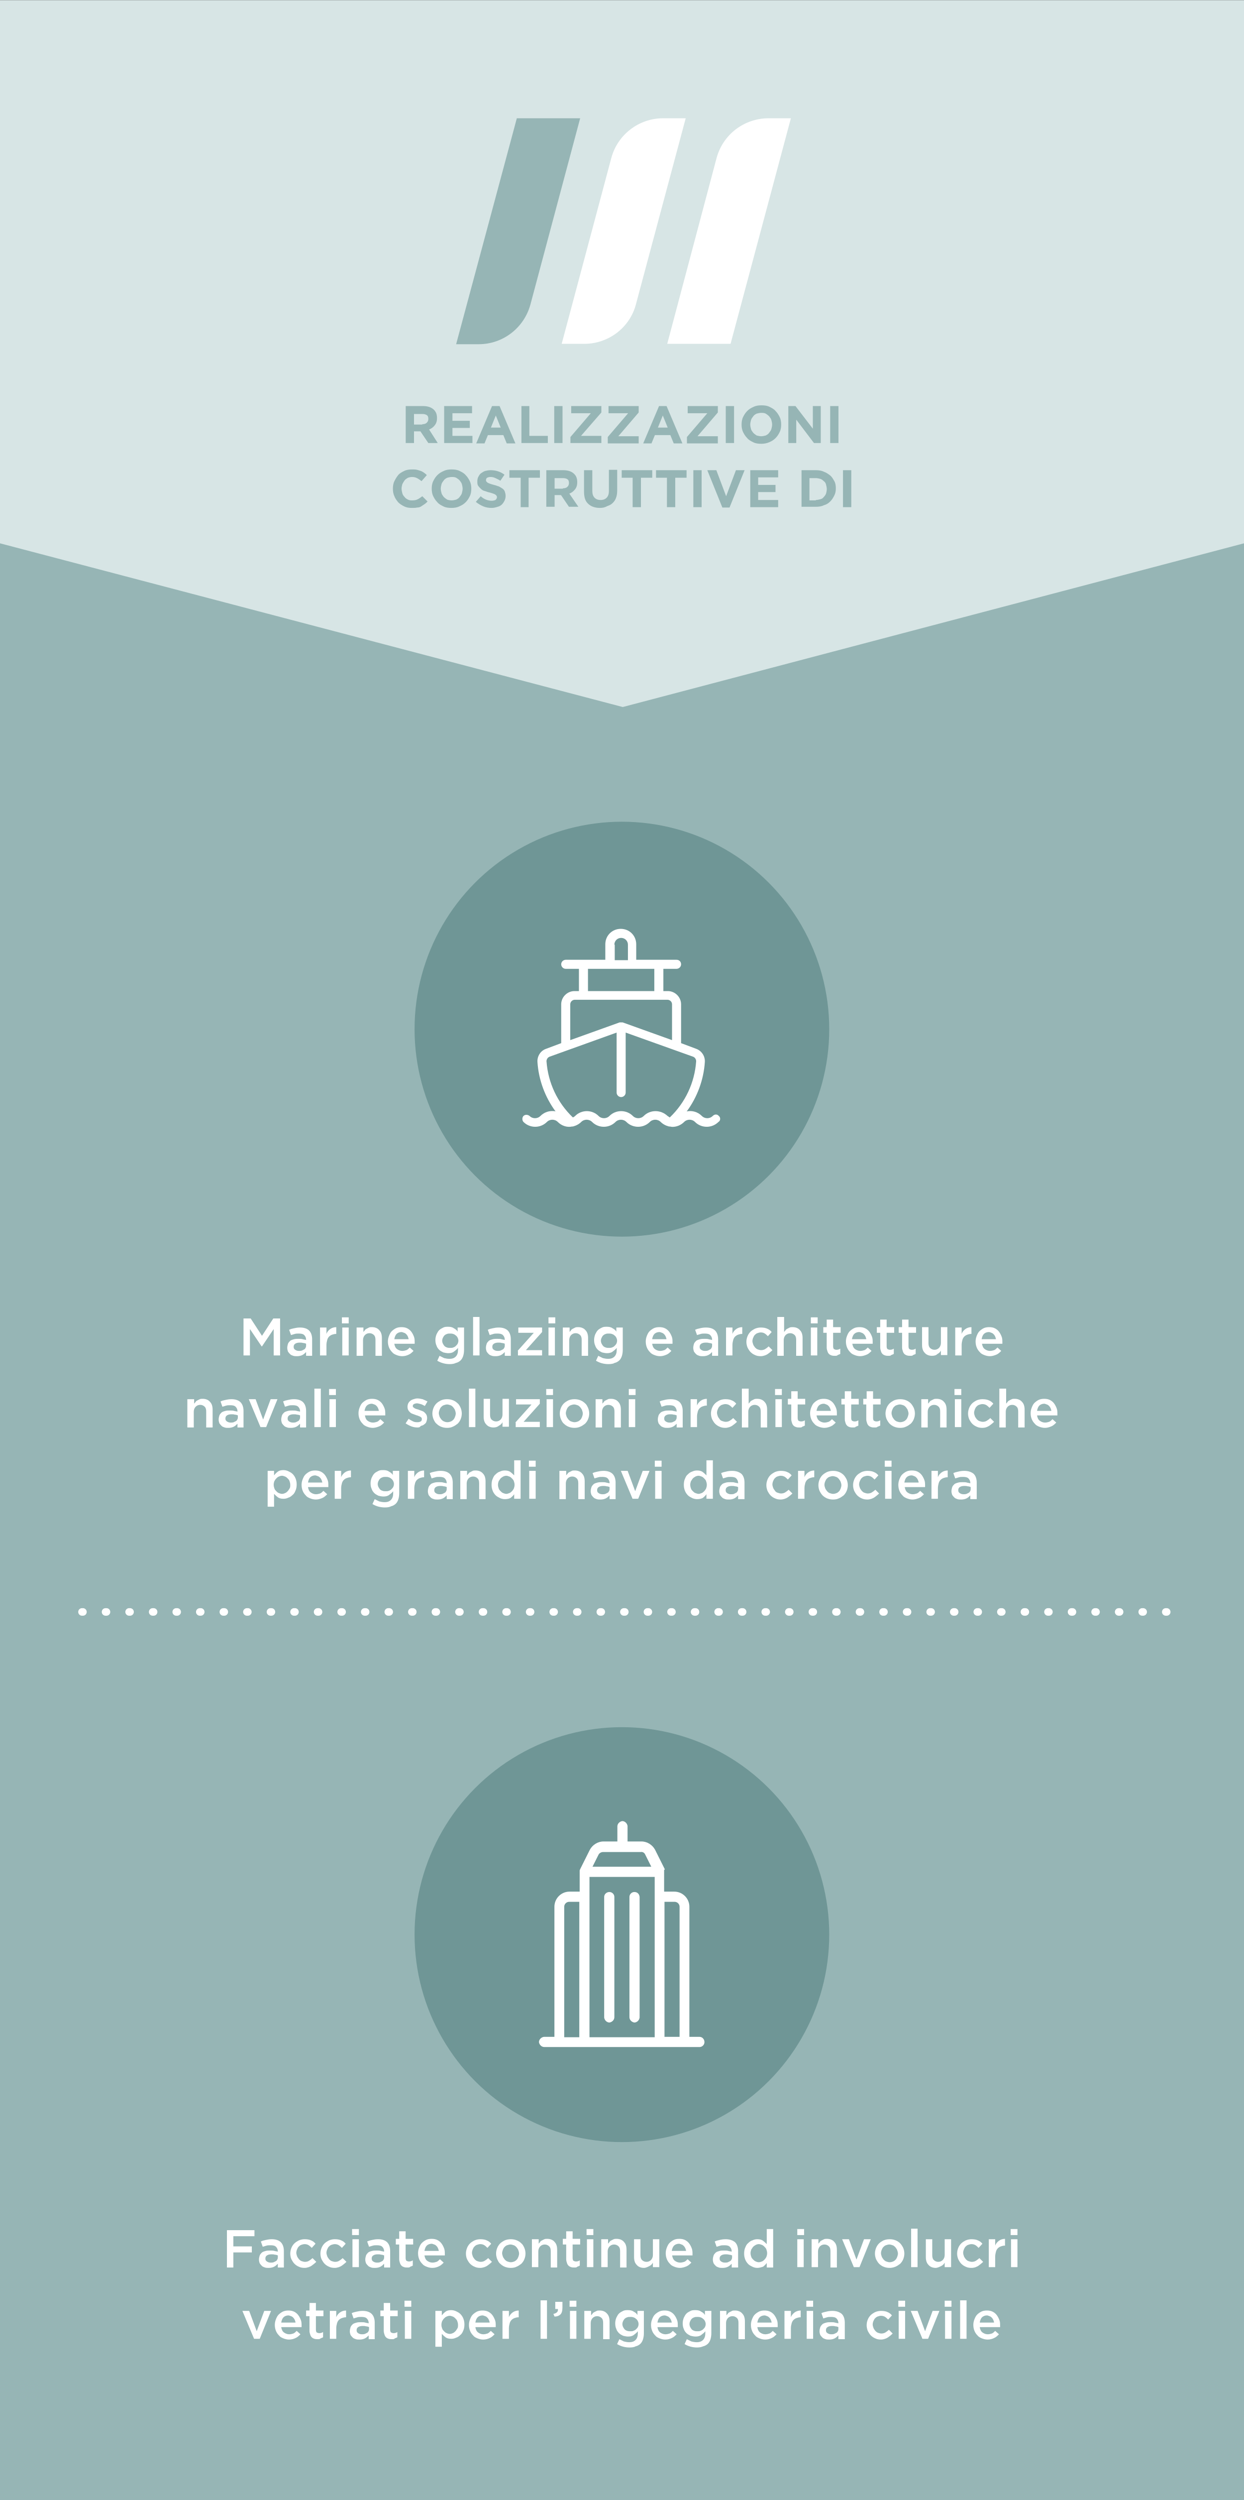<?xml version="1.0" encoding="utf-8"?>
<!-- Generator: Adobe Illustrator 26.3.1, SVG Export Plug-In . SVG Version: 6.00 Build 0)  -->
<svg version="1.1" id="Livello_1" xmlns="http://www.w3.org/2000/svg" xmlns:xlink="http://www.w3.org/1999/xlink" x="0px" y="0px"
	 viewBox="0 0 330 662.8" style="enable-background:new 0 0 330 662.8;" xml:space="preserve">
<rect x="0" y="0" width="330" height="662.8" fill="#333333" stroke="none"/>
<style type="text/css">
	.st0{fill:#96B5B5;}
	.st1{fill:#D7E5E5;}
	.st2{enable-background:new    ;}
	.st3{fill:#FFFFFF;}
	.st4{fill:#6F9696;}
	.st5{fill:none;stroke:#FFFFFF;stroke-width:2;stroke-linecap:round;stroke-dasharray:0.25,6;}
</style>
<g id="Raggruppa_705" transform="translate(-23 -45.162)">
	<rect id="Rettangolo_231" x="23" y="183" class="st0" width="330" height="525"/>
	<path id="Tracciato_2314" class="st1" d="M353,45.2H23v144l165.2,43.4L353,189.2V45.2z"/>
	<g id="Raggruppa_700" transform="translate(131.124 76.515)">
		<g class="st2">
			<path class="st0" d="M-0.4,76.3h4.5c1.2,0,2.2,0.3,2.9,1c0.6,0.6,0.8,1.3,0.8,2.2v0c0,0.8-0.2,1.4-0.6,1.9
				c-0.4,0.5-0.9,0.9-1.5,1.1L8,86.1H5.5L3.4,83h0H1.7v3.1h-2.2V76.3z M3.9,81.1c0.5,0,0.9-0.1,1.2-0.4c0.3-0.3,0.4-0.6,0.4-1v0
				c0-0.5-0.1-0.8-0.4-1c-0.3-0.2-0.7-0.3-1.2-0.3H1.7v2.8H3.9z"/>
			<path class="st0" d="M9.7,76.3h7.4v1.9h-5.2v2h4.6v1.9h-4.6v2.1h5.3v1.9H9.7V76.3z"/>
			<path class="st0" d="M22.4,76.3h2l4.2,9.9h-2.3l-0.9-2.2h-4.1l-0.9,2.2h-2.2L22.4,76.3z M24.7,82l-1.3-3.2L22.1,82H24.7z"/>
			<path class="st0" d="M30.1,76.3h2.2v7.9h4.9v1.9h-7V76.3z"/>
			<path class="st0" d="M38.9,76.3h2.2v9.8h-2.2V76.3z"/>
			<path class="st0" d="M43.2,84.5l5.4-6.3h-5.2v-1.9h8V78L46,84.2h5.4v1.9h-8.2V84.5z"/>
			<path class="st0" d="M53.1,84.5l5.4-6.3h-5.2v-1.9h8V78l-5.4,6.3h5.4v1.9h-8.2V84.5z"/>
			<path class="st0" d="M66.7,76.3h2l4.2,9.9h-2.3l-0.9-2.2h-4.1l-0.9,2.2h-2.2L66.7,76.3z M69,82l-1.3-3.2L66.4,82H69z"/>
			<path class="st0" d="M74.1,84.5l5.4-6.3h-5.2v-1.9h8V78l-5.4,6.3h5.4v1.9h-8.2V84.5z"/>
			<path class="st0" d="M84.4,76.3h2.2v9.8h-2.2V76.3z"/>
			<path class="st0" d="M93.8,86.3c-0.8,0-1.5-0.1-2.1-0.4c-0.6-0.3-1.2-0.6-1.6-1.1c-0.5-0.5-0.8-1-1.1-1.6s-0.4-1.3-0.4-2v0
				c0-0.7,0.1-1.4,0.4-2c0.3-0.6,0.6-1.1,1.1-1.6c0.5-0.5,1-0.8,1.7-1.1c0.6-0.3,1.3-0.4,2.1-0.4c0.8,0,1.5,0.1,2.1,0.4
				c0.6,0.3,1.2,0.6,1.6,1.1c0.5,0.5,0.8,1,1.1,1.6s0.4,1.3,0.4,2v0c0,0.7-0.1,1.4-0.4,2c-0.3,0.6-0.6,1.1-1.1,1.6s-1,0.8-1.7,1.1
				C95.2,86.2,94.5,86.3,93.8,86.3z M93.8,84.3c0.4,0,0.8-0.1,1.2-0.2c0.4-0.2,0.7-0.4,0.9-0.7s0.5-0.6,0.6-1
				c0.1-0.4,0.2-0.8,0.2-1.2v0c0-0.4-0.1-0.8-0.2-1.2c-0.1-0.4-0.4-0.7-0.6-1c-0.3-0.3-0.6-0.5-0.9-0.7c-0.4-0.2-0.8-0.2-1.2-0.2
				c-0.4,0-0.8,0.1-1.2,0.2c-0.4,0.2-0.7,0.4-0.9,0.7s-0.5,0.6-0.6,1c-0.1,0.4-0.2,0.8-0.2,1.2v0c0,0.4,0.1,0.8,0.2,1.2
				s0.4,0.7,0.6,1c0.3,0.3,0.6,0.5,0.9,0.7C93,84.2,93.4,84.3,93.8,84.3z"/>
			<path class="st0" d="M100.9,76.3h2l4.6,6v-6h2.1v9.8h-1.8l-4.7-6.2v6.2h-2.1V76.3z"/>
			<path class="st0" d="M112.1,76.3h2.2v9.8h-2.2V76.3z"/>
		</g>
		<g class="st2">
			<path class="st0" d="M1.1,103.3c-0.7,0-1.4-0.1-2-0.4c-0.6-0.3-1.1-0.6-1.6-1.1c-0.4-0.5-0.8-1-1-1.6c-0.3-0.6-0.4-1.3-0.4-2v0
				c0-0.7,0.1-1.4,0.4-2s0.6-1.1,1-1.6c0.4-0.5,1-0.8,1.6-1.1c0.6-0.3,1.3-0.4,2.1-0.4c0.5,0,0.9,0,1.3,0.1c0.4,0.1,0.7,0.2,1,0.3
				c0.3,0.1,0.6,0.3,0.9,0.5c0.3,0.2,0.5,0.4,0.7,0.6l-1.4,1.6c-0.4-0.3-0.8-0.6-1.2-0.8c-0.4-0.2-0.8-0.3-1.3-0.3
				c-0.4,0-0.8,0.1-1.1,0.2c-0.3,0.2-0.7,0.4-0.9,0.7s-0.4,0.6-0.6,1c-0.1,0.4-0.2,0.8-0.2,1.2v0c0,0.4,0.1,0.8,0.2,1.2
				s0.3,0.7,0.6,1c0.2,0.3,0.5,0.5,0.9,0.7c0.4,0.2,0.7,0.2,1.2,0.2c0.6,0,1-0.1,1.4-0.3s0.8-0.5,1.2-0.8l1.4,1.4
				c-0.3,0.3-0.5,0.5-0.8,0.7c-0.3,0.2-0.6,0.4-0.9,0.6c-0.3,0.2-0.7,0.3-1.1,0.3C2.1,103.3,1.6,103.3,1.1,103.3z"/>
			<path class="st0" d="M11.6,103.3c-0.8,0-1.5-0.1-2.1-0.4c-0.6-0.3-1.2-0.6-1.6-1.1c-0.5-0.5-0.8-1-1.1-1.6s-0.4-1.3-0.4-2v0
				c0-0.7,0.1-1.4,0.4-2s0.6-1.1,1.1-1.6c0.5-0.5,1-0.8,1.7-1.1c0.6-0.3,1.3-0.4,2.1-0.4c0.8,0,1.5,0.1,2.1,0.4
				c0.6,0.3,1.2,0.6,1.6,1.1c0.5,0.5,0.8,1,1.1,1.6s0.4,1.3,0.4,2v0c0,0.7-0.1,1.4-0.4,2c-0.3,0.6-0.6,1.1-1.1,1.6s-1,0.8-1.7,1.1
				C13.1,103.2,12.4,103.3,11.6,103.3z M11.7,101.3c0.4,0,0.8-0.1,1.2-0.2c0.4-0.2,0.7-0.4,0.9-0.7s0.5-0.6,0.6-1
				c0.1-0.4,0.2-0.8,0.2-1.2v0c0-0.4-0.1-0.8-0.2-1.2c-0.1-0.4-0.4-0.7-0.6-1c-0.3-0.3-0.6-0.5-0.9-0.7c-0.4-0.2-0.8-0.2-1.2-0.2
				c-0.4,0-0.8,0.1-1.2,0.2c-0.4,0.2-0.7,0.4-0.9,0.7s-0.5,0.6-0.6,1c-0.1,0.4-0.2,0.8-0.2,1.2v0c0,0.4,0.1,0.8,0.2,1.2
				s0.4,0.7,0.6,1c0.3,0.3,0.6,0.5,0.9,0.7C10.8,101.2,11.2,101.3,11.7,101.3z"/>
			<path class="st0" d="M22.3,103.3c-0.7,0-1.5-0.1-2.2-0.4s-1.4-0.7-2-1.2l1.3-1.5c0.4,0.4,0.9,0.7,1.4,0.9s1,0.3,1.5,0.3
				c0.4,0,0.8-0.1,1-0.2c0.2-0.2,0.4-0.4,0.4-0.7v0c0-0.1,0-0.3-0.1-0.4c-0.1-0.1-0.1-0.2-0.3-0.3c-0.1-0.1-0.3-0.2-0.6-0.3
				c-0.3-0.1-0.6-0.2-1-0.3c-0.5-0.1-0.9-0.3-1.3-0.4c-0.4-0.1-0.7-0.3-1-0.6s-0.5-0.5-0.7-0.8c-0.2-0.3-0.2-0.7-0.2-1.2v0
				c0-0.4,0.1-0.9,0.3-1.2c0.2-0.4,0.4-0.7,0.7-0.9s0.7-0.5,1.1-0.6c0.4-0.1,0.9-0.2,1.4-0.2c0.7,0,1.4,0.1,2,0.3s1.2,0.5,1.7,0.9
				l-1.1,1.6c-0.4-0.3-0.9-0.5-1.3-0.7c-0.4-0.2-0.8-0.3-1.3-0.3c-0.4,0-0.7,0.1-0.9,0.2s-0.3,0.4-0.3,0.6v0c0,0.2,0,0.3,0.1,0.4
				c0.1,0.1,0.2,0.2,0.3,0.3c0.2,0.1,0.4,0.2,0.7,0.3c0.3,0.1,0.6,0.2,1,0.3c0.5,0.1,0.9,0.3,1.3,0.4c0.4,0.2,0.7,0.4,1,0.6
				s0.5,0.5,0.6,0.8c0.1,0.3,0.2,0.7,0.2,1.1v0c0,0.5-0.1,0.9-0.3,1.3c-0.2,0.4-0.4,0.7-0.7,1c-0.3,0.3-0.7,0.5-1.1,0.6
				C23.3,103.2,22.8,103.3,22.3,103.3z"/>
			<path class="st0" d="M30,95.3h-3v-2h8.1v2h-3v7.8H30V95.3z"/>
			<path class="st0" d="M36.8,93.3h4.5c1.2,0,2.2,0.3,2.9,1c0.6,0.6,0.8,1.3,0.8,2.2v0c0,0.8-0.2,1.4-0.6,1.9
				c-0.4,0.5-0.9,0.9-1.5,1.1l2.4,3.5h-2.5l-2.1-3.1h0H39v3.1h-2.2V93.3z M41.2,98.1c0.5,0,0.9-0.1,1.2-0.4c0.3-0.3,0.4-0.6,0.4-1v0
				c0-0.5-0.1-0.8-0.4-1c-0.3-0.2-0.7-0.3-1.2-0.3H39v2.8H41.2z"/>
			<path class="st0" d="M51,103.3c-1.3,0-2.4-0.4-3.1-1.1c-0.8-0.7-1.1-1.8-1.1-3.3v-5.6h2.2v5.5c0,0.8,0.2,1.4,0.6,1.8
				c0.4,0.4,0.9,0.6,1.6,0.6s1.2-0.2,1.6-0.6c0.4-0.4,0.6-1,0.6-1.8v-5.6h2.2v5.5c0,0.7-0.1,1.4-0.3,1.9c-0.2,0.6-0.5,1-0.9,1.4
				c-0.4,0.4-0.8,0.6-1.4,0.8C52.3,103.2,51.7,103.3,51,103.3z"/>
			<path class="st0" d="M59.8,95.3h-3v-2h8.1v2h-3v7.8h-2.2V95.3z"/>
			<path class="st0" d="M68.9,95.3h-3v-2H74v2h-3v7.8h-2.2V95.3z"/>
			<path class="st0" d="M75.8,93.3h2.2v9.8h-2.2V93.3z"/>
			<path class="st0" d="M79.5,93.3h2.4l2.6,6.9l2.6-6.9h2.3l-4,9.9h-1.9L79.5,93.3z"/>
			<path class="st0" d="M90.9,93.3h7.4v1.9H93v2h4.6v1.9H93v2.1h5.3v1.9h-7.4V93.3z"/>
			<path class="st0" d="M104.5,93.3h3.8c0.8,0,1.5,0.1,2.1,0.4c0.6,0.2,1.2,0.6,1.7,1c0.5,0.4,0.8,1,1.1,1.5s0.4,1.2,0.4,1.9v0
				c0,0.7-0.1,1.3-0.4,1.9s-0.6,1.1-1.1,1.6s-1,0.8-1.7,1c-0.6,0.3-1.3,0.4-2.1,0.4h-3.8V93.3z M108.3,101.2c0.4,0,0.8-0.1,1.2-0.2
				c0.4-0.1,0.7-0.3,0.9-0.6c0.3-0.3,0.5-0.6,0.6-0.9s0.2-0.8,0.2-1.2v0c0-0.4-0.1-0.8-0.2-1.2s-0.3-0.7-0.6-0.9
				c-0.3-0.3-0.6-0.5-0.9-0.6c-0.4-0.1-0.8-0.2-1.2-0.2h-1.7v5.9H108.3z"/>
			<path class="st0" d="M115.5,93.3h2.2v9.8h-2.2V93.3z"/>
		</g>
		<g id="Raggruppa_699" transform="translate(12.876 0)">
			<path id="Tracciato_2315" class="st3" d="M34,59.8h-6l13.2-49.4C42.9,4.3,48.5,0,54.9,0h6L47.7,49.3C46.1,55.5,40.4,59.8,34,59.8
				"/>
			<path id="Tracciato_2316" class="st0" d="M6,59.9H0L16.1,0l16.8,0L19.7,49.4C18,55.6,12.4,59.9,6,59.9"/>
			<path id="Tracciato_2317" class="st3" d="M72.8,59.8l-16.8,0l13.1-49.3C70.8,4.3,76.4,0,82.9,0h5.9L72.8,59.8z"/>
		</g>
	</g>
	<g id="Raggruppa_703" transform="translate(133.173 262.908)">
		<g id="Raggruppa_701">
			<circle id="Ellisse_4" class="st4" cx="54.8" cy="55.1" r="55"/>
			<path id="boat" class="st3" d="M80.5,78.1c-0.4-0.5-1.1-0.5-1.6,0c0,0,0,0,0,0c-0.8,0.8-2.1,0.8-2.9,0c-1.1-1.1-2.6-1.5-4-1.2
				c2.8-3.8,4.5-8.4,4.8-13.1c0.1-1.6-0.9-3-2.3-3.5l-4-1.5V48.5c0-1.9-1.6-3.5-3.5-3.5h-1.2v-5.9h3.5c0.6,0,1.2-0.5,1.2-1.2
				s-0.5-1.2-1.2-1.2H58.6v-4.1c0-2.3-1.8-4.1-4.1-4.1c-2.3,0-4.1,1.8-4.1,4.1v4.1H39.9c-0.6,0-1.2,0.5-1.2,1.2
				c0,0.6,0.5,1.2,1.2,1.2h3.5V45h-1.2c-1.9,0-3.5,1.6-3.5,3.5v10.3l-4,1.5c-1.5,0.5-2.4,2-2.3,3.5c0.3,4.7,2,9.3,4.8,13.1
				c-0.3-0.1-0.6-0.1-0.9-0.1c-1.2,0-2.3,0.5-3.1,1.3c-0.8,0.8-2.1,0.8-2.9,0c-0.5-0.4-1.2-0.4-1.6,0c-0.4,0.4-0.4,1.2,0,1.6
				c1.7,1.7,4.5,1.7,6.2,0c0,0,0,0,0,0c0.8-0.8,2.1-0.8,2.9,0c1,1,2.4,1.5,3.8,1.2h0.2c0.8-0.2,1.6-0.6,2.2-1.2
				c0.8-0.8,2.1-0.8,2.9,0c1.7,1.7,4.5,1.7,6.2,0c0,0,0,0,0,0c0.8-0.8,2.1-0.8,2.9,0c0,0,0,0,0,0c1.7,1.7,4.5,1.7,6.2,0
				c0.8-0.8,2.1-0.8,2.9,0c0,0,0,0,0,0c0.6,0.6,1.4,1,2.2,1.2h0.1c0.3,0,0.5,0.1,0.8,0.1c1.2,0,2.3-0.5,3.1-1.3
				c0.8-0.8,2.1-0.8,2.9,0c0,0,0,0,0,0c1.7,1.7,4.5,1.7,6.2,0c0,0,0,0,0,0c0.5-0.3,0.6-0.9,0.3-1.4C80.7,78.3,80.6,78.2,80.5,78.1z
				 M52.8,32.7c0-1,0.8-1.8,1.8-1.8c1,0,1.8,0.8,1.8,1.8v4.1h-3.5V32.7z M45.8,39.1h17.6V45H45.8L45.8,39.1z M41.1,48.5
				c0-0.6,0.5-1.2,1.2-1.2h24.6c0.6,0,1.2,0.5,1.2,1.2V58l-13.1-4.7h-0.8L41.1,58V48.5z M60.6,78.1c-0.8,0.8-2.1,0.8-2.9,0
				c0,0,0,0,0,0c-1.7-1.7-4.5-1.7-6.2,0c-0.8,0.8-2.1,0.8-2.9,0c-1.7-1.7-4.5-1.7-6.2,0c0,0,0,0,0,0c-0.2,0.2-0.4,0.3-0.6,0.4
				c-4.1-3.9-6.6-9.2-7-14.9c0-0.5,0.3-1,0.8-1.2L53.4,56v15.9c0,0.6,0.5,1.2,1.2,1.2c0.6,0,1.2-0.5,1.2-1.2V56l17.9,6.4
				c0.5,0.2,0.8,0.7,0.8,1.2c-0.4,5.7-2.9,11-7,14.9c-0.2-0.1-0.4-0.3-0.6-0.4C65.1,76.4,62.3,76.4,60.6,78.1
				C60.6,78.1,60.6,78.1,60.6,78.1z"/>
		</g>
	</g>
	<g class="st2">
		<path class="st3" d="M87.7,394.7h1.8l3,4.6l3-4.6h1.8v9.8h-1.7v-7l-3.1,4.6h-0.1l-3.1-4.6v7h-1.7V394.7z"/>
		<path class="st3" d="M104.2,404.5v-0.9c-0.3,0.3-0.6,0.6-1,0.8s-0.9,0.3-1.4,0.3c-0.4,0-0.7,0-1-0.1c-0.3-0.1-0.6-0.2-0.8-0.4
			c-0.2-0.2-0.4-0.4-0.6-0.7c-0.1-0.3-0.2-0.6-0.2-1v0c0-0.4,0.1-0.8,0.2-1.1c0.1-0.3,0.4-0.6,0.6-0.8c0.3-0.2,0.6-0.3,1-0.4
			c0.4-0.1,0.8-0.1,1.2-0.1c0.4,0,0.8,0,1.1,0.1c0.3,0.1,0.6,0.1,0.9,0.2v-0.1c0-0.5-0.2-0.9-0.5-1.2s-0.8-0.4-1.4-0.4
			c-0.4,0-0.8,0-1.1,0.1c-0.3,0.1-0.7,0.2-1,0.3l-0.5-1.4c0.4-0.2,0.8-0.3,1.3-0.4s0.9-0.2,1.6-0.2c1.1,0,1.9,0.3,2.4,0.8
			c0.5,0.5,0.8,1.3,0.8,2.3v4.4H104.2z M104.2,401.4c-0.2-0.1-0.5-0.2-0.8-0.2c-0.3-0.1-0.6-0.1-0.9-0.1c-0.5,0-0.9,0.1-1.2,0.3
			s-0.4,0.5-0.4,0.8v0c0,0.4,0.1,0.6,0.4,0.8c0.3,0.2,0.6,0.3,1,0.3c0.3,0,0.5,0,0.8-0.1c0.2-0.1,0.4-0.2,0.6-0.3s0.3-0.3,0.4-0.5
			s0.1-0.4,0.1-0.6V401.4z"/>
		<path class="st3" d="M107.9,397.1h1.7v1.7c0.2-0.6,0.6-1,1-1.3c0.4-0.3,1-0.5,1.6-0.5v1.8h-0.1c-0.4,0-0.7,0.1-1,0.2
			s-0.6,0.3-0.8,0.5c-0.2,0.2-0.4,0.5-0.5,0.9c-0.1,0.4-0.2,0.8-0.2,1.3v2.8h-1.7V397.1z"/>
		<path class="st3" d="M113.7,394.4h1.8v1.6h-1.8V394.4z M113.8,397.1h1.7v7.4h-1.7V397.1z"/>
		<path class="st3" d="M117.7,397.1h1.7v1.2c0.1-0.2,0.3-0.3,0.4-0.5c0.1-0.2,0.3-0.3,0.5-0.4c0.2-0.1,0.4-0.2,0.6-0.3
			c0.2-0.1,0.5-0.1,0.8-0.1c0.8,0,1.5,0.3,1.9,0.8c0.5,0.5,0.7,1.2,0.7,2.1v4.7h-1.7v-4.2c0-0.6-0.1-1-0.4-1.3
			c-0.3-0.3-0.7-0.5-1.2-0.5c-0.5,0-0.9,0.2-1.2,0.5c-0.3,0.3-0.5,0.8-0.5,1.3v4.2h-1.7V397.1z"/>
		<path class="st3" d="M129.7,404.7c-0.5,0-1-0.1-1.5-0.3s-0.9-0.4-1.2-0.8c-0.3-0.3-0.6-0.7-0.8-1.2c-0.2-0.5-0.3-1-0.3-1.6v0
			c0-0.5,0.1-1,0.3-1.5c0.2-0.5,0.4-0.9,0.7-1.2c0.3-0.3,0.7-0.6,1.1-0.8c0.4-0.2,0.9-0.3,1.5-0.3c0.6,0,1.1,0.1,1.5,0.3
			s0.8,0.5,1.1,0.9c0.3,0.4,0.5,0.8,0.7,1.3s0.2,1,0.2,1.5c0,0.1,0,0.2,0,0.2c0,0.1,0,0.2,0,0.2h-5.4c0.1,0.6,0.3,1.1,0.7,1.4
			c0.4,0.3,0.9,0.5,1.4,0.5c0.4,0,0.8-0.1,1.1-0.2c0.3-0.1,0.6-0.4,0.9-0.7l1,0.9c-0.4,0.4-0.8,0.8-1.3,1
			C131,404.5,130.4,404.7,129.7,404.7z M131.4,400.3c0-0.3-0.1-0.5-0.2-0.8c-0.1-0.2-0.2-0.4-0.4-0.6s-0.3-0.3-0.6-0.4
			s-0.5-0.2-0.7-0.2c-0.5,0-1,0.2-1.3,0.5s-0.5,0.8-0.6,1.4H131.4z"/>
		<path class="st3" d="M142.3,406.8c-1.2,0-2.3-0.3-3.3-0.9l0.6-1.3c0.4,0.2,0.8,0.4,1.2,0.6c0.4,0.1,0.9,0.2,1.4,0.2
			c0.8,0,1.3-0.2,1.7-0.6s0.6-1,0.6-1.7v-0.6c-0.3,0.4-0.7,0.7-1.1,1s-0.9,0.4-1.5,0.4c-0.4,0-0.9-0.1-1.3-0.2
			c-0.4-0.2-0.8-0.4-1.1-0.7c-0.3-0.3-0.6-0.7-0.7-1.1c-0.2-0.4-0.3-0.9-0.3-1.5v0c0-0.5,0.1-1,0.3-1.5c0.2-0.4,0.4-0.8,0.7-1.1
			c0.3-0.3,0.7-0.5,1.1-0.7c0.4-0.2,0.8-0.2,1.3-0.2c0.6,0,1.1,0.1,1.5,0.4c0.4,0.2,0.8,0.5,1,0.9v-1.1h1.7v5.9
			c0,1.2-0.3,2.2-0.9,2.8c-0.3,0.3-0.8,0.6-1.3,0.7C143.5,406.7,143,406.8,142.3,406.8z M142.4,402.5c0.3,0,0.6,0,0.8-0.1
			c0.3-0.1,0.5-0.2,0.7-0.4s0.4-0.4,0.5-0.6c0.1-0.2,0.2-0.5,0.2-0.8v0c0-0.3-0.1-0.6-0.2-0.8c-0.1-0.2-0.3-0.5-0.5-0.6
			c-0.2-0.2-0.4-0.3-0.7-0.4c-0.3-0.1-0.5-0.1-0.8-0.1c-0.3,0-0.6,0-0.8,0.1c-0.3,0.1-0.5,0.2-0.7,0.4c-0.2,0.2-0.3,0.4-0.4,0.6
			c-0.1,0.2-0.2,0.5-0.2,0.8v0c0,0.3,0.1,0.6,0.2,0.8c0.1,0.2,0.3,0.5,0.4,0.6c0.2,0.2,0.4,0.3,0.7,0.4S142.1,402.5,142.4,402.5z"/>
		<path class="st3" d="M148.5,394.3h1.7v10.2h-1.7V394.3z"/>
		<path class="st3" d="M156.9,404.5v-0.9c-0.3,0.3-0.6,0.6-1,0.8s-0.9,0.3-1.4,0.3c-0.4,0-0.7,0-1-0.1c-0.3-0.1-0.6-0.2-0.8-0.4
			c-0.2-0.2-0.4-0.4-0.6-0.7c-0.1-0.3-0.2-0.6-0.2-1v0c0-0.4,0.1-0.8,0.2-1.1c0.1-0.3,0.4-0.6,0.6-0.8c0.3-0.2,0.6-0.3,1-0.4
			c0.4-0.1,0.8-0.1,1.2-0.1c0.4,0,0.8,0,1.1,0.1c0.3,0.1,0.6,0.1,0.9,0.2v-0.1c0-0.5-0.2-0.9-0.5-1.2s-0.8-0.4-1.4-0.4
			c-0.4,0-0.8,0-1.1,0.1c-0.3,0.1-0.7,0.2-1,0.3l-0.5-1.4c0.4-0.2,0.8-0.3,1.3-0.4s0.9-0.2,1.6-0.2c1.1,0,1.9,0.3,2.4,0.8
			c0.5,0.5,0.8,1.3,0.8,2.3v4.4H156.9z M156.9,401.4c-0.2-0.1-0.5-0.2-0.8-0.2c-0.3-0.1-0.6-0.1-0.9-0.1c-0.5,0-0.9,0.1-1.2,0.3
			s-0.4,0.5-0.4,0.8v0c0,0.4,0.1,0.6,0.4,0.8c0.3,0.2,0.6,0.3,1,0.3c0.3,0,0.5,0,0.8-0.1c0.2-0.1,0.4-0.2,0.6-0.3s0.3-0.3,0.4-0.5
			s0.1-0.4,0.1-0.6V401.4z"/>
		<path class="st3" d="M160.3,403.3l4.3-4.8h-4.1v-1.4h6.3v1.2l-4.3,4.8h4.3v1.4h-6.4V403.3z"/>
		<path class="st3" d="M168.5,394.4h1.8v1.6h-1.8V394.4z M168.5,397.1h1.7v7.4h-1.7V397.1z"/>
		<path class="st3" d="M172.4,397.1h1.7v1.2c0.1-0.2,0.3-0.3,0.4-0.5c0.1-0.2,0.3-0.3,0.5-0.4c0.2-0.1,0.4-0.2,0.6-0.3
			c0.2-0.1,0.5-0.1,0.8-0.1c0.8,0,1.5,0.3,1.9,0.8c0.5,0.5,0.7,1.2,0.7,2.1v4.7h-1.7v-4.2c0-0.6-0.1-1-0.4-1.3
			c-0.3-0.3-0.7-0.5-1.2-0.5c-0.5,0-0.9,0.2-1.2,0.5c-0.3,0.3-0.5,0.8-0.5,1.3v4.2h-1.7V397.1z"/>
		<path class="st3" d="M184.4,406.8c-1.2,0-2.3-0.3-3.3-0.9l0.6-1.3c0.4,0.2,0.8,0.4,1.2,0.6c0.4,0.1,0.9,0.2,1.4,0.2
			c0.8,0,1.3-0.2,1.7-0.6s0.6-1,0.6-1.7v-0.6c-0.3,0.4-0.7,0.7-1.1,1s-0.9,0.4-1.5,0.4c-0.4,0-0.9-0.1-1.3-0.2
			c-0.4-0.2-0.8-0.4-1.1-0.7c-0.3-0.3-0.6-0.7-0.7-1.1c-0.2-0.4-0.3-0.9-0.3-1.5v0c0-0.5,0.1-1,0.3-1.5c0.2-0.4,0.4-0.8,0.7-1.1
			c0.3-0.3,0.7-0.5,1.1-0.7c0.4-0.2,0.8-0.2,1.3-0.2c0.6,0,1.1,0.1,1.5,0.4c0.4,0.2,0.8,0.5,1,0.9v-1.1h1.7v5.9
			c0,1.2-0.3,2.2-0.9,2.8c-0.3,0.3-0.8,0.6-1.3,0.7C185.7,406.7,185.1,406.8,184.4,406.8z M184.5,402.5c0.3,0,0.6,0,0.8-0.1
			c0.3-0.1,0.5-0.2,0.7-0.4s0.4-0.4,0.5-0.6c0.1-0.2,0.2-0.5,0.2-0.8v0c0-0.3-0.1-0.6-0.2-0.8c-0.1-0.2-0.3-0.5-0.5-0.6
			c-0.2-0.2-0.4-0.3-0.7-0.4c-0.3-0.1-0.5-0.1-0.8-0.1c-0.3,0-0.6,0-0.8,0.1c-0.3,0.1-0.5,0.2-0.7,0.4c-0.2,0.2-0.3,0.4-0.4,0.6
			c-0.1,0.2-0.2,0.5-0.2,0.8v0c0,0.3,0.1,0.6,0.2,0.8c0.1,0.2,0.3,0.5,0.4,0.6c0.2,0.2,0.4,0.3,0.7,0.4S184.3,402.5,184.5,402.5z"/>
		<path class="st3" d="M198.1,404.7c-0.5,0-1-0.1-1.5-0.3s-0.9-0.4-1.2-0.8c-0.3-0.3-0.6-0.7-0.8-1.2c-0.2-0.5-0.3-1-0.3-1.6v0
			c0-0.5,0.1-1,0.3-1.5c0.2-0.5,0.4-0.9,0.7-1.2s0.7-0.6,1.1-0.8c0.4-0.2,0.9-0.3,1.5-0.3c0.6,0,1.1,0.1,1.5,0.3s0.8,0.5,1.1,0.9
			c0.3,0.4,0.5,0.8,0.7,1.3s0.2,1,0.2,1.5c0,0.1,0,0.2,0,0.2s0,0.2,0,0.2H196c0.1,0.6,0.3,1.1,0.7,1.4c0.4,0.3,0.9,0.5,1.4,0.5
			c0.4,0,0.8-0.1,1.1-0.2c0.3-0.1,0.6-0.4,0.9-0.7l1,0.9c-0.4,0.4-0.8,0.8-1.3,1S198.8,404.7,198.1,404.7z M199.8,400.3
			c0-0.3-0.1-0.5-0.2-0.8c-0.1-0.2-0.2-0.4-0.4-0.6c-0.2-0.2-0.3-0.3-0.6-0.4c-0.2-0.1-0.5-0.2-0.7-0.2c-0.5,0-1,0.2-1.3,0.5
			s-0.5,0.8-0.6,1.4H199.8z"/>
		<path class="st3" d="M211.9,404.5v-0.9c-0.3,0.3-0.6,0.6-1,0.8c-0.4,0.2-0.9,0.3-1.4,0.3c-0.4,0-0.7,0-1-0.1
			c-0.3-0.1-0.6-0.2-0.8-0.4c-0.2-0.2-0.4-0.4-0.6-0.7c-0.1-0.3-0.2-0.6-0.2-1v0c0-0.4,0.1-0.8,0.2-1.1c0.1-0.3,0.4-0.6,0.6-0.8
			c0.3-0.2,0.6-0.3,1-0.4c0.4-0.1,0.8-0.1,1.2-0.1c0.4,0,0.8,0,1.1,0.1s0.6,0.1,0.9,0.2v-0.1c0-0.5-0.2-0.9-0.5-1.2
			s-0.8-0.4-1.4-0.4c-0.4,0-0.8,0-1.1,0.1s-0.7,0.2-1,0.3l-0.5-1.4c0.4-0.2,0.8-0.3,1.3-0.4c0.4-0.1,0.9-0.2,1.6-0.2
			c1.1,0,1.9,0.3,2.4,0.8c0.5,0.5,0.8,1.3,0.8,2.3v4.4H211.9z M211.9,401.4c-0.2-0.1-0.5-0.2-0.8-0.2c-0.3-0.1-0.6-0.1-0.9-0.1
			c-0.5,0-0.9,0.1-1.2,0.3s-0.4,0.5-0.4,0.8v0c0,0.4,0.1,0.6,0.4,0.8c0.3,0.2,0.6,0.3,1,0.3c0.3,0,0.5,0,0.8-0.1
			c0.2-0.1,0.4-0.2,0.6-0.3c0.2-0.1,0.3-0.3,0.4-0.5c0.1-0.2,0.1-0.4,0.1-0.6V401.4z"/>
		<path class="st3" d="M215.6,397.1h1.7v1.7c0.2-0.6,0.6-1,1-1.3c0.4-0.3,1-0.5,1.6-0.5v1.8h-0.1c-0.4,0-0.7,0.1-1,0.2
			c-0.3,0.1-0.6,0.3-0.8,0.5c-0.2,0.2-0.4,0.5-0.5,0.9c-0.1,0.4-0.2,0.8-0.2,1.3v2.8h-1.7V397.1z"/>
		<path class="st3" d="M224.8,404.7c-0.6,0-1.1-0.1-1.5-0.3c-0.5-0.2-0.9-0.5-1.2-0.8c-0.3-0.3-0.6-0.8-0.8-1.2
			c-0.2-0.5-0.3-1-0.3-1.5v0c0-0.5,0.1-1,0.3-1.5c0.2-0.5,0.5-0.9,0.8-1.2c0.3-0.3,0.8-0.6,1.2-0.8c0.5-0.2,1-0.3,1.5-0.3
			c0.7,0,1.3,0.1,1.7,0.3c0.5,0.2,0.9,0.5,1.2,0.9l-1,1.1c-0.3-0.3-0.5-0.5-0.8-0.7s-0.7-0.3-1.1-0.3c-0.3,0-0.6,0.1-0.9,0.2
			s-0.5,0.3-0.7,0.5s-0.3,0.5-0.4,0.7s-0.2,0.6-0.2,0.9v0c0,0.3,0.1,0.6,0.2,0.9s0.3,0.5,0.5,0.8c0.2,0.2,0.4,0.4,0.7,0.5
			s0.6,0.2,0.9,0.2c0.4,0,0.8-0.1,1.1-0.3c0.3-0.2,0.6-0.4,0.9-0.7l1,1c-0.4,0.4-0.8,0.7-1.2,1S225.5,404.7,224.8,404.7z"/>
		<path class="st3" d="M229.3,394.3h1.7v4c0.1-0.2,0.3-0.3,0.4-0.5c0.1-0.2,0.3-0.3,0.5-0.4c0.2-0.1,0.4-0.2,0.6-0.3
			c0.2-0.1,0.5-0.1,0.8-0.1c0.8,0,1.5,0.3,1.9,0.8c0.5,0.5,0.7,1.2,0.7,2.1v4.7h-1.7v-4.2c0-0.6-0.1-1-0.4-1.3
			c-0.3-0.3-0.7-0.5-1.2-0.5c-0.5,0-0.9,0.2-1.2,0.5c-0.3,0.3-0.5,0.8-0.5,1.3v4.2h-1.7V394.3z"/>
		<path class="st3" d="M238.1,394.4h1.8v1.6h-1.8V394.4z M238.1,397.1h1.7v7.4h-1.7V397.1z"/>
		<path class="st3" d="M244.5,404.6c-0.3,0-0.6,0-0.9-0.1c-0.3-0.1-0.5-0.2-0.7-0.4c-0.2-0.2-0.3-0.4-0.4-0.7s-0.2-0.6-0.2-1v-3.9
			h-0.9v-1.5h0.9v-2h1.7v2h2v1.5h-2v3.6c0,0.3,0.1,0.6,0.2,0.7c0.2,0.1,0.4,0.2,0.7,0.2c0.4,0,0.7-0.1,1-0.3v1.4
			c-0.2,0.1-0.4,0.2-0.7,0.3C245.1,404.6,244.8,404.6,244.5,404.6z"/>
		<path class="st3" d="M251.2,404.7c-0.5,0-1-0.1-1.5-0.3s-0.9-0.4-1.2-0.8c-0.3-0.3-0.6-0.7-0.8-1.2c-0.2-0.5-0.3-1-0.3-1.6v0
			c0-0.5,0.1-1,0.3-1.5c0.2-0.5,0.4-0.9,0.7-1.2s0.7-0.6,1.1-0.8c0.4-0.2,0.9-0.3,1.5-0.3c0.6,0,1.1,0.1,1.5,0.3s0.8,0.5,1.1,0.9
			c0.3,0.4,0.5,0.8,0.7,1.3s0.2,1,0.2,1.5c0,0.1,0,0.2,0,0.2s0,0.2,0,0.2h-5.4c0.1,0.6,0.3,1.1,0.7,1.4c0.4,0.3,0.9,0.5,1.4,0.5
			c0.4,0,0.8-0.1,1.1-0.2c0.3-0.1,0.6-0.4,0.9-0.7l1,0.9c-0.4,0.4-0.8,0.8-1.3,1S251.8,404.7,251.2,404.7z M252.8,400.3
			c0-0.3-0.1-0.5-0.2-0.8c-0.1-0.2-0.2-0.4-0.4-0.6c-0.2-0.2-0.3-0.3-0.6-0.4c-0.2-0.1-0.5-0.2-0.7-0.2c-0.5,0-1,0.2-1.3,0.5
			s-0.5,0.8-0.6,1.4H252.8z"/>
		<path class="st3" d="M258.7,404.6c-0.3,0-0.6,0-0.9-0.1c-0.3-0.1-0.5-0.2-0.7-0.4c-0.2-0.2-0.3-0.4-0.4-0.7s-0.2-0.6-0.2-1v-3.9
			h-0.9v-1.5h0.9v-2h1.7v2h2v1.5h-2v3.6c0,0.3,0.1,0.6,0.2,0.7c0.2,0.1,0.4,0.2,0.7,0.2c0.4,0,0.7-0.1,1-0.3v1.4
			c-0.2,0.1-0.4,0.2-0.7,0.3C259.3,404.6,259,404.6,258.7,404.6z"/>
		<path class="st3" d="M264.5,404.6c-0.3,0-0.6,0-0.9-0.1c-0.3-0.1-0.5-0.2-0.7-0.4c-0.2-0.2-0.3-0.4-0.4-0.7s-0.2-0.6-0.2-1v-3.9
			h-0.9v-1.5h0.9v-2h1.7v2h2v1.5h-2v3.6c0,0.3,0.1,0.6,0.2,0.7c0.2,0.1,0.4,0.2,0.7,0.2c0.4,0,0.7-0.1,1-0.3v1.4
			c-0.2,0.1-0.4,0.2-0.7,0.3C265.1,404.6,264.8,404.6,264.5,404.6z"/>
		<path class="st3" d="M270.2,404.6c-0.8,0-1.5-0.3-1.9-0.8c-0.5-0.5-0.7-1.2-0.7-2.1v-4.7h1.7v4.2c0,0.6,0.1,1,0.4,1.3
			c0.3,0.3,0.7,0.5,1.2,0.5c0.5,0,0.9-0.2,1.2-0.5c0.3-0.3,0.5-0.8,0.5-1.3v-4.2h1.7v7.4h-1.7v-1.2c-0.2,0.4-0.5,0.7-0.9,0.9
			C271.3,404.5,270.8,404.6,270.2,404.6z"/>
		<path class="st3" d="M276.4,397.1h1.7v1.7c0.2-0.6,0.6-1,1-1.3s1-0.5,1.6-0.5v1.8h-0.1c-0.4,0-0.7,0.1-1,0.2
			c-0.3,0.1-0.6,0.3-0.8,0.5c-0.2,0.2-0.4,0.5-0.5,0.9c-0.1,0.4-0.2,0.8-0.2,1.3v2.8h-1.7V397.1z"/>
		<path class="st3" d="M285.6,404.7c-0.5,0-1-0.1-1.5-0.3s-0.9-0.4-1.2-0.8c-0.3-0.3-0.6-0.7-0.8-1.2c-0.2-0.5-0.3-1-0.3-1.6v0
			c0-0.5,0.1-1,0.3-1.5c0.2-0.5,0.4-0.9,0.7-1.2c0.3-0.3,0.7-0.6,1.1-0.8c0.4-0.2,0.9-0.3,1.5-0.3c0.6,0,1.1,0.1,1.5,0.3
			c0.4,0.2,0.8,0.5,1.1,0.9c0.3,0.4,0.5,0.8,0.7,1.3s0.2,1,0.2,1.5c0,0.1,0,0.2,0,0.2s0,0.2,0,0.2h-5.4c0.1,0.6,0.3,1.1,0.7,1.4
			c0.4,0.3,0.9,0.5,1.4,0.5c0.4,0,0.8-0.1,1.1-0.2c0.3-0.1,0.6-0.4,0.9-0.7l1,0.9c-0.4,0.4-0.8,0.8-1.3,1
			C286.8,404.5,286.2,404.7,285.6,404.7z M287.2,400.3c0-0.3-0.1-0.5-0.2-0.8c-0.1-0.2-0.2-0.4-0.4-0.6c-0.2-0.2-0.3-0.3-0.6-0.4
			c-0.2-0.1-0.5-0.2-0.7-0.2c-0.5,0-1,0.2-1.3,0.5s-0.5,0.8-0.6,1.4H287.2z"/>
	</g>
	<g class="st2">
		<path class="st3" d="M72.8,416.1h1.7v1.2c0.1-0.2,0.3-0.3,0.4-0.5c0.1-0.2,0.3-0.3,0.5-0.4c0.2-0.1,0.4-0.2,0.6-0.3
			c0.2-0.1,0.5-0.1,0.8-0.1c0.8,0,1.5,0.3,1.9,0.8c0.5,0.5,0.7,1.2,0.7,2.1v4.7h-1.7v-4.2c0-0.6-0.1-1-0.4-1.3
			c-0.3-0.3-0.7-0.5-1.2-0.5c-0.5,0-0.9,0.2-1.2,0.5c-0.3,0.3-0.5,0.8-0.5,1.3v4.2h-1.7V416.1z"/>
		<path class="st3" d="M86,423.5v-0.9c-0.3,0.3-0.6,0.6-1,0.8s-0.9,0.3-1.4,0.3c-0.4,0-0.7,0-1-0.1c-0.3-0.1-0.6-0.2-0.8-0.4
			c-0.2-0.2-0.4-0.4-0.6-0.7c-0.1-0.3-0.2-0.6-0.2-1v0c0-0.4,0.1-0.8,0.2-1.1c0.1-0.3,0.4-0.6,0.6-0.8c0.3-0.2,0.6-0.3,1-0.4
			c0.4-0.1,0.8-0.1,1.2-0.1c0.4,0,0.8,0,1.1,0.1c0.3,0.1,0.6,0.1,0.9,0.2v-0.1c0-0.5-0.2-0.9-0.5-1.2s-0.8-0.4-1.4-0.4
			c-0.4,0-0.8,0-1.1,0.1c-0.3,0.1-0.7,0.2-1,0.3l-0.5-1.4c0.4-0.2,0.8-0.3,1.3-0.4s0.9-0.2,1.6-0.2c1.1,0,1.9,0.3,2.4,0.8
			c0.5,0.5,0.8,1.3,0.8,2.3v4.4H86z M86.1,420.4c-0.2-0.1-0.5-0.2-0.8-0.2c-0.3-0.1-0.6-0.1-0.9-0.1c-0.5,0-0.9,0.1-1.2,0.3
			s-0.4,0.5-0.4,0.8v0c0,0.4,0.1,0.6,0.4,0.8c0.3,0.2,0.6,0.3,1,0.3c0.3,0,0.5,0,0.8-0.1c0.2-0.1,0.4-0.2,0.6-0.3s0.3-0.3,0.4-0.5
			s0.1-0.4,0.1-0.6V420.4z"/>
		<path class="st3" d="M89,416.1h1.8l2,5.4l2-5.4h1.8l-3,7.4h-1.5L89,416.1z"/>
		<path class="st3" d="M102.6,423.5v-0.9c-0.3,0.3-0.6,0.6-1,0.8s-0.9,0.3-1.4,0.3c-0.4,0-0.7,0-1-0.1c-0.3-0.1-0.6-0.2-0.8-0.4
			c-0.2-0.2-0.4-0.4-0.6-0.7c-0.1-0.3-0.2-0.6-0.2-1v0c0-0.4,0.1-0.8,0.2-1.1c0.1-0.3,0.4-0.6,0.6-0.8c0.3-0.2,0.6-0.3,1-0.4
			c0.4-0.1,0.8-0.1,1.2-0.1c0.4,0,0.8,0,1.1,0.1c0.3,0.1,0.6,0.1,0.9,0.2v-0.1c0-0.5-0.2-0.9-0.5-1.2s-0.8-0.4-1.4-0.4
			c-0.4,0-0.8,0-1.1,0.1c-0.3,0.1-0.7,0.2-1,0.3l-0.5-1.4c0.4-0.2,0.8-0.3,1.3-0.4s0.9-0.2,1.6-0.2c1.1,0,1.9,0.3,2.4,0.8
			c0.5,0.5,0.8,1.3,0.8,2.3v4.4H102.6z M102.6,420.4c-0.2-0.1-0.5-0.2-0.8-0.2c-0.3-0.1-0.6-0.1-0.9-0.1c-0.5,0-0.9,0.1-1.2,0.3
			s-0.4,0.5-0.4,0.8v0c0,0.4,0.1,0.6,0.4,0.8c0.3,0.2,0.6,0.3,1,0.3c0.3,0,0.5,0,0.8-0.1c0.2-0.1,0.4-0.2,0.6-0.3s0.3-0.3,0.4-0.5
			s0.1-0.4,0.1-0.6V420.4z"/>
		<path class="st3" d="M106.4,413.3h1.7v10.2h-1.7V413.3z"/>
		<path class="st3" d="M110.3,413.4h1.8v1.6h-1.8V413.4z M110.4,416.1h1.7v7.4h-1.7V416.1z"/>
		<path class="st3" d="M121.9,423.7c-0.5,0-1-0.1-1.5-0.3s-0.9-0.4-1.2-0.8c-0.3-0.3-0.6-0.7-0.8-1.2c-0.2-0.5-0.3-1-0.3-1.6v0
			c0-0.5,0.1-1,0.3-1.5c0.2-0.5,0.4-0.9,0.7-1.2c0.3-0.3,0.7-0.6,1.1-0.8c0.4-0.2,0.9-0.3,1.5-0.3c0.6,0,1.1,0.1,1.5,0.3
			s0.8,0.5,1.1,0.9c0.3,0.4,0.5,0.8,0.7,1.3s0.2,1,0.2,1.5c0,0.1,0,0.2,0,0.2c0,0.1,0,0.2,0,0.2h-5.4c0.1,0.6,0.3,1.1,0.7,1.4
			c0.4,0.3,0.9,0.5,1.4,0.5c0.4,0,0.8-0.1,1.1-0.2c0.3-0.1,0.6-0.4,0.9-0.7l1,0.9c-0.4,0.4-0.8,0.8-1.3,1
			C123.1,423.5,122.5,423.7,121.9,423.7z M123.5,419.3c0-0.3-0.1-0.5-0.2-0.8c-0.1-0.2-0.2-0.4-0.4-0.6s-0.3-0.3-0.6-0.4
			s-0.5-0.2-0.7-0.2c-0.5,0-1,0.2-1.3,0.5s-0.5,0.8-0.6,1.4H123.5z"/>
		<path class="st3" d="M133.7,423.6c-0.5,0-1.1-0.1-1.6-0.3s-1.1-0.5-1.5-0.8l0.8-1.2c0.4,0.3,0.8,0.5,1.2,0.7
			c0.4,0.2,0.8,0.2,1.2,0.2c0.4,0,0.6-0.1,0.8-0.2s0.3-0.3,0.3-0.6v0c0-0.1,0-0.3-0.1-0.4c-0.1-0.1-0.2-0.2-0.4-0.3
			c-0.2-0.1-0.3-0.1-0.5-0.2c-0.2-0.1-0.4-0.1-0.6-0.2c-0.3-0.1-0.5-0.2-0.8-0.3c-0.3-0.1-0.5-0.2-0.7-0.4c-0.2-0.2-0.4-0.4-0.5-0.6
			c-0.1-0.2-0.2-0.5-0.2-0.9v0c0-0.3,0.1-0.7,0.2-0.9s0.3-0.5,0.6-0.7c0.2-0.2,0.5-0.3,0.8-0.4c0.3-0.1,0.7-0.2,1-0.2
			c0.5,0,0.9,0.1,1.4,0.2c0.5,0.2,0.9,0.4,1.3,0.6l-0.7,1.2c-0.4-0.2-0.7-0.4-1.1-0.5c-0.4-0.1-0.7-0.2-1-0.2
			c-0.3,0-0.6,0.1-0.8,0.2c-0.2,0.1-0.3,0.3-0.3,0.5v0c0,0.1,0,0.2,0.1,0.3c0.1,0.1,0.2,0.2,0.4,0.3c0.2,0.1,0.3,0.2,0.5,0.2
			c0.2,0.1,0.4,0.1,0.6,0.2c0.3,0.1,0.5,0.2,0.8,0.3c0.3,0.1,0.5,0.2,0.7,0.4s0.4,0.4,0.5,0.6c0.1,0.2,0.2,0.5,0.2,0.9v0
			c0,0.4-0.1,0.7-0.2,1c-0.1,0.3-0.3,0.5-0.6,0.7c-0.2,0.2-0.5,0.3-0.9,0.4C134.4,423.6,134,423.6,133.7,423.6z"/>
		<path class="st3" d="M141.6,423.7c-0.6,0-1.1-0.1-1.6-0.3c-0.5-0.2-0.9-0.5-1.2-0.8c-0.4-0.3-0.6-0.8-0.8-1.2
			c-0.2-0.5-0.3-1-0.3-1.5v0c0-0.5,0.1-1,0.3-1.5s0.5-0.9,0.8-1.2c0.3-0.3,0.8-0.6,1.2-0.8c0.5-0.2,1-0.3,1.6-0.3s1.1,0.1,1.6,0.3
			c0.5,0.2,0.9,0.5,1.2,0.8c0.4,0.3,0.6,0.8,0.8,1.2c0.2,0.5,0.3,1,0.3,1.5v0c0,0.5-0.1,1-0.3,1.5s-0.5,0.9-0.8,1.2
			c-0.4,0.3-0.8,0.6-1.3,0.8C142.7,423.6,142.2,423.7,141.6,423.7z M141.7,422.2c0.3,0,0.7-0.1,0.9-0.2c0.3-0.1,0.5-0.3,0.7-0.5
			c0.2-0.2,0.3-0.5,0.4-0.7c0.1-0.3,0.2-0.6,0.2-0.9v0c0-0.3-0.1-0.6-0.2-0.9c-0.1-0.3-0.3-0.5-0.5-0.8c-0.2-0.2-0.4-0.4-0.7-0.5
			c-0.3-0.1-0.6-0.2-0.9-0.2s-0.6,0.1-0.9,0.2c-0.3,0.1-0.5,0.3-0.7,0.5c-0.2,0.2-0.3,0.5-0.4,0.7c-0.1,0.3-0.2,0.6-0.2,0.9v0
			c0,0.3,0.1,0.6,0.2,0.9c0.1,0.3,0.3,0.5,0.5,0.8c0.2,0.2,0.4,0.4,0.7,0.5C141,422.1,141.3,422.2,141.7,422.2z"/>
		<path class="st3" d="M147.4,413.3h1.7v10.2h-1.7V413.3z"/>
		<path class="st3" d="M153.9,423.6c-0.8,0-1.5-0.3-1.9-0.8c-0.5-0.5-0.7-1.2-0.7-2.1v-4.7h1.7v4.2c0,0.6,0.1,1,0.4,1.3
			c0.3,0.3,0.7,0.5,1.2,0.5c0.5,0,0.9-0.2,1.2-0.5c0.3-0.3,0.5-0.8,0.5-1.3v-4.2h1.7v7.4h-1.7v-1.2c-0.2,0.4-0.5,0.7-0.9,0.9
			C154.9,423.5,154.4,423.6,153.9,423.6z"/>
		<path class="st3" d="M159.7,422.3l4.3-4.8h-4.1v-1.4h6.3v1.2l-4.3,4.8h4.3v1.4h-6.4V422.3z"/>
		<path class="st3" d="M167.9,413.4h1.8v1.6h-1.8V413.4z M168,416.1h1.7v7.4H168V416.1z"/>
		<path class="st3" d="M175.4,423.7c-0.6,0-1.1-0.1-1.6-0.3c-0.5-0.2-0.9-0.5-1.2-0.8c-0.4-0.3-0.6-0.8-0.8-1.2
			c-0.2-0.5-0.3-1-0.3-1.5v0c0-0.5,0.1-1,0.3-1.5s0.5-0.9,0.8-1.2c0.3-0.3,0.8-0.6,1.2-0.8c0.5-0.2,1-0.3,1.6-0.3s1.1,0.1,1.6,0.3
			c0.5,0.2,0.9,0.5,1.2,0.8c0.4,0.3,0.6,0.8,0.8,1.2c0.2,0.5,0.3,1,0.3,1.5v0c0,0.5-0.1,1-0.3,1.5s-0.5,0.9-0.8,1.2
			c-0.4,0.3-0.8,0.6-1.3,0.8C176.5,423.6,175.9,423.7,175.4,423.7z M175.4,422.2c0.3,0,0.7-0.1,0.9-0.2c0.3-0.1,0.5-0.3,0.7-0.5
			c0.2-0.2,0.3-0.5,0.4-0.7c0.1-0.3,0.2-0.6,0.2-0.9v0c0-0.3-0.1-0.6-0.2-0.9c-0.1-0.3-0.3-0.5-0.5-0.8c-0.2-0.2-0.4-0.4-0.7-0.5
			c-0.3-0.1-0.6-0.2-0.9-0.2s-0.6,0.1-0.9,0.2c-0.3,0.1-0.5,0.3-0.7,0.5c-0.2,0.2-0.3,0.5-0.4,0.7c-0.1,0.3-0.2,0.6-0.2,0.9v0
			c0,0.3,0.1,0.6,0.2,0.9c0.1,0.3,0.3,0.5,0.5,0.8c0.2,0.2,0.4,0.4,0.7,0.5C174.8,422.1,175.1,422.2,175.4,422.2z"/>
		<path class="st3" d="M181.1,416.1h1.7v1.2c0.1-0.2,0.3-0.3,0.4-0.5c0.1-0.2,0.3-0.3,0.5-0.4c0.2-0.1,0.4-0.2,0.6-0.3
			c0.2-0.1,0.5-0.1,0.8-0.1c0.8,0,1.5,0.3,1.9,0.8c0.5,0.5,0.7,1.2,0.7,2.1v4.7H186v-4.2c0-0.6-0.1-1-0.4-1.3
			c-0.3-0.3-0.7-0.5-1.2-0.5c-0.5,0-0.9,0.2-1.2,0.5c-0.3,0.3-0.5,0.8-0.5,1.3v4.2h-1.7V416.1z"/>
		<path class="st3" d="M189.8,413.4h1.8v1.6h-1.8V413.4z M189.8,416.1h1.7v7.4h-1.7V416.1z"/>
		<path class="st3" d="M202.5,423.5v-0.9c-0.3,0.3-0.6,0.6-1,0.8c-0.4,0.2-0.9,0.3-1.4,0.3c-0.4,0-0.7,0-1-0.1
			c-0.3-0.1-0.6-0.2-0.8-0.4c-0.2-0.2-0.4-0.4-0.6-0.7c-0.1-0.3-0.2-0.6-0.2-1v0c0-0.4,0.1-0.8,0.2-1.1c0.1-0.3,0.4-0.6,0.6-0.8
			c0.3-0.2,0.6-0.3,1-0.4c0.4-0.1,0.8-0.1,1.2-0.1c0.4,0,0.8,0,1.1,0.1s0.6,0.1,0.9,0.2v-0.1c0-0.5-0.2-0.9-0.5-1.2
			s-0.8-0.4-1.4-0.4c-0.4,0-0.8,0-1.1,0.1s-0.7,0.2-1,0.3l-0.5-1.4c0.4-0.2,0.8-0.3,1.3-0.4c0.4-0.1,0.9-0.2,1.6-0.2
			c1.1,0,1.9,0.3,2.4,0.8c0.5,0.5,0.8,1.3,0.8,2.3v4.4H202.5z M202.5,420.4c-0.2-0.1-0.5-0.2-0.8-0.2c-0.3-0.1-0.6-0.1-0.9-0.1
			c-0.5,0-0.9,0.1-1.2,0.3s-0.4,0.5-0.4,0.8v0c0,0.4,0.1,0.6,0.4,0.8c0.3,0.2,0.6,0.3,1,0.3c0.3,0,0.5,0,0.8-0.1
			c0.2-0.1,0.4-0.2,0.6-0.3c0.2-0.1,0.3-0.3,0.4-0.5c0.1-0.2,0.1-0.4,0.1-0.6V420.4z"/>
		<path class="st3" d="M206.2,416.1h1.7v1.7c0.2-0.6,0.6-1,1-1.3c0.4-0.3,1-0.5,1.6-0.5v1.8h-0.1c-0.4,0-0.7,0.1-1,0.2
			c-0.3,0.1-0.6,0.3-0.8,0.5c-0.2,0.2-0.4,0.5-0.5,0.9c-0.1,0.4-0.2,0.8-0.2,1.3v2.8h-1.7V416.1z"/>
		<path class="st3" d="M215.4,423.7c-0.6,0-1.1-0.1-1.5-0.3c-0.5-0.2-0.9-0.5-1.2-0.8c-0.3-0.3-0.6-0.8-0.8-1.2
			c-0.2-0.5-0.3-1-0.3-1.5v0c0-0.5,0.1-1,0.3-1.5c0.2-0.5,0.5-0.9,0.8-1.2c0.3-0.3,0.8-0.6,1.2-0.8c0.5-0.2,1-0.3,1.5-0.3
			c0.7,0,1.3,0.1,1.7,0.3c0.5,0.2,0.9,0.5,1.2,0.9l-1,1.1c-0.3-0.3-0.5-0.5-0.8-0.7s-0.7-0.3-1.1-0.3c-0.3,0-0.6,0.1-0.9,0.2
			c-0.3,0.1-0.5,0.3-0.7,0.5c-0.2,0.2-0.3,0.5-0.4,0.7s-0.2,0.6-0.2,0.9v0c0,0.3,0.1,0.6,0.2,0.9s0.3,0.5,0.5,0.8s0.4,0.4,0.7,0.5
			c0.3,0.1,0.6,0.2,0.9,0.2c0.4,0,0.8-0.1,1.1-0.3c0.3-0.2,0.6-0.4,0.9-0.7l1,1c-0.4,0.4-0.8,0.7-1.2,1S216.1,423.7,215.4,423.7z"/>
		<path class="st3" d="M219.9,413.3h1.7v4c0.1-0.2,0.3-0.3,0.4-0.5c0.1-0.2,0.3-0.3,0.5-0.4c0.2-0.1,0.4-0.2,0.6-0.3
			c0.2-0.1,0.5-0.1,0.8-0.1c0.8,0,1.5,0.3,1.9,0.8c0.5,0.5,0.7,1.2,0.7,2.1v4.7h-1.7v-4.2c0-0.6-0.1-1-0.4-1.3
			c-0.3-0.3-0.7-0.5-1.2-0.5c-0.5,0-0.9,0.2-1.2,0.5c-0.3,0.3-0.5,0.8-0.5,1.3v4.2h-1.7V413.3z"/>
		<path class="st3" d="M228.6,413.4h1.8v1.6h-1.8V413.4z M228.7,416.1h1.7v7.4h-1.7V416.1z"/>
		<path class="st3" d="M235.1,423.6c-0.3,0-0.6,0-0.9-0.1c-0.3-0.1-0.5-0.2-0.7-0.4c-0.2-0.2-0.3-0.4-0.4-0.7s-0.2-0.6-0.2-1v-3.9
			H232v-1.5h0.9v-2h1.7v2h2v1.5h-2v3.6c0,0.3,0.1,0.6,0.2,0.7c0.2,0.1,0.4,0.2,0.7,0.2c0.4,0,0.7-0.1,1-0.3v1.4
			c-0.2,0.1-0.4,0.2-0.7,0.3C235.7,423.6,235.4,423.6,235.1,423.6z"/>
		<path class="st3" d="M241.7,423.7c-0.5,0-1-0.1-1.5-0.3s-0.9-0.4-1.2-0.8c-0.3-0.3-0.6-0.7-0.8-1.2c-0.2-0.5-0.3-1-0.3-1.6v0
			c0-0.5,0.1-1,0.3-1.5c0.2-0.5,0.4-0.9,0.7-1.2s0.7-0.6,1.1-0.8c0.4-0.2,0.9-0.3,1.5-0.3c0.6,0,1.1,0.1,1.5,0.3s0.8,0.5,1.1,0.9
			c0.3,0.4,0.5,0.8,0.7,1.3s0.2,1,0.2,1.5c0,0.1,0,0.2,0,0.2s0,0.2,0,0.2h-5.4c0.1,0.6,0.3,1.1,0.7,1.4c0.4,0.3,0.9,0.5,1.4,0.5
			c0.4,0,0.8-0.1,1.1-0.2c0.3-0.1,0.6-0.4,0.9-0.7l1,0.9c-0.4,0.4-0.8,0.8-1.3,1S242.4,423.7,241.7,423.7z M243.4,419.3
			c0-0.3-0.1-0.5-0.2-0.8c-0.1-0.2-0.2-0.4-0.4-0.6c-0.2-0.2-0.3-0.3-0.6-0.4c-0.2-0.1-0.5-0.2-0.7-0.2c-0.5,0-1,0.2-1.3,0.5
			s-0.5,0.8-0.6,1.4H243.4z"/>
		<path class="st3" d="M249.3,423.6c-0.3,0-0.6,0-0.9-0.1c-0.3-0.1-0.5-0.2-0.7-0.4c-0.2-0.2-0.3-0.4-0.4-0.7s-0.2-0.6-0.2-1v-3.9
			h-0.9v-1.5h0.9v-2h1.7v2h2v1.5h-2v3.6c0,0.3,0.1,0.6,0.2,0.7c0.2,0.1,0.4,0.2,0.7,0.2c0.4,0,0.7-0.1,1-0.3v1.4
			c-0.2,0.1-0.4,0.2-0.7,0.3C249.9,423.6,249.6,423.6,249.3,423.6z"/>
		<path class="st3" d="M255,423.6c-0.3,0-0.6,0-0.9-0.1c-0.3-0.1-0.5-0.2-0.7-0.4c-0.2-0.2-0.3-0.4-0.4-0.7s-0.2-0.6-0.2-1v-3.9H252
			v-1.5h0.9v-2h1.7v2h2v1.5h-2v3.6c0,0.3,0.1,0.6,0.2,0.7c0.2,0.1,0.4,0.2,0.7,0.2c0.4,0,0.7-0.1,1-0.3v1.4
			c-0.2,0.1-0.4,0.2-0.7,0.3C255.6,423.6,255.4,423.6,255,423.6z"/>
		<path class="st3" d="M261.8,423.7c-0.6,0-1.1-0.1-1.6-0.3c-0.5-0.2-0.9-0.5-1.2-0.8c-0.3-0.3-0.6-0.8-0.8-1.2
			c-0.2-0.5-0.3-1-0.3-1.5v0c0-0.5,0.1-1,0.3-1.5c0.2-0.5,0.5-0.9,0.8-1.2c0.3-0.3,0.8-0.6,1.2-0.8c0.5-0.2,1-0.3,1.6-0.3
			s1.1,0.1,1.6,0.3c0.5,0.2,0.9,0.5,1.2,0.8s0.6,0.8,0.8,1.2c0.2,0.5,0.3,1,0.3,1.5v0c0,0.5-0.1,1-0.3,1.5c-0.2,0.5-0.5,0.9-0.8,1.2
			c-0.4,0.3-0.8,0.6-1.3,0.8C262.9,423.6,262.4,423.7,261.8,423.7z M261.8,422.2c0.3,0,0.7-0.1,0.9-0.2c0.3-0.1,0.5-0.3,0.7-0.5
			s0.3-0.5,0.4-0.7c0.1-0.3,0.2-0.6,0.2-0.9v0c0-0.3-0.1-0.6-0.2-0.9c-0.1-0.3-0.3-0.5-0.5-0.8c-0.2-0.2-0.4-0.4-0.7-0.5
			s-0.6-0.2-0.9-0.2s-0.6,0.1-0.9,0.2c-0.3,0.1-0.5,0.3-0.7,0.5s-0.3,0.5-0.4,0.7s-0.2,0.6-0.2,0.9v0c0,0.3,0.1,0.6,0.2,0.9
			c0.1,0.3,0.3,0.5,0.5,0.8c0.2,0.2,0.4,0.4,0.7,0.5S261.5,422.2,261.8,422.2z"/>
		<path class="st3" d="M267.5,416.1h1.7v1.2c0.1-0.2,0.3-0.3,0.4-0.5s0.3-0.3,0.5-0.4c0.2-0.1,0.4-0.2,0.6-0.3
			c0.2-0.1,0.5-0.1,0.8-0.1c0.8,0,1.5,0.3,1.9,0.8c0.5,0.5,0.7,1.2,0.7,2.1v4.7h-1.7v-4.2c0-0.6-0.1-1-0.4-1.3
			c-0.3-0.3-0.7-0.5-1.2-0.5c-0.5,0-0.9,0.2-1.2,0.5s-0.5,0.8-0.5,1.3v4.2h-1.7V416.1z"/>
		<path class="st3" d="M276.2,413.4h1.8v1.6h-1.8V413.4z M276.3,416.1h1.7v7.4h-1.7V416.1z"/>
		<path class="st3" d="M283.6,423.7c-0.6,0-1.1-0.1-1.5-0.3c-0.5-0.2-0.9-0.5-1.2-0.8c-0.3-0.3-0.6-0.8-0.8-1.2
			c-0.2-0.5-0.3-1-0.3-1.5v0c0-0.5,0.1-1,0.3-1.5c0.2-0.5,0.5-0.9,0.8-1.2c0.3-0.3,0.8-0.6,1.2-0.8c0.5-0.2,1-0.3,1.5-0.3
			c0.7,0,1.3,0.1,1.7,0.3c0.5,0.2,0.9,0.5,1.2,0.9l-1,1.1c-0.3-0.3-0.5-0.5-0.8-0.7s-0.7-0.3-1.1-0.3c-0.3,0-0.6,0.1-0.9,0.2
			c-0.3,0.1-0.5,0.3-0.7,0.5s-0.3,0.5-0.4,0.7c-0.1,0.3-0.2,0.6-0.2,0.9v0c0,0.3,0.1,0.6,0.2,0.9c0.1,0.3,0.3,0.5,0.5,0.8
			c0.2,0.2,0.4,0.4,0.7,0.5s0.6,0.2,0.9,0.2c0.4,0,0.8-0.1,1.1-0.3c0.3-0.2,0.6-0.4,0.9-0.7l1,1c-0.4,0.4-0.8,0.7-1.2,1
			C284.9,423.5,284.3,423.7,283.6,423.7z"/>
		<path class="st3" d="M288.2,413.3h1.7v4c0.1-0.2,0.3-0.3,0.4-0.5s0.3-0.3,0.5-0.4c0.2-0.1,0.4-0.2,0.6-0.3
			c0.2-0.1,0.5-0.1,0.8-0.1c0.8,0,1.5,0.3,1.9,0.8c0.5,0.5,0.7,1.2,0.7,2.1v4.7h-1.7v-4.2c0-0.6-0.1-1-0.4-1.3
			c-0.3-0.3-0.7-0.5-1.2-0.5c-0.5,0-0.9,0.2-1.2,0.5c-0.3,0.3-0.5,0.8-0.5,1.3v4.2h-1.7V413.3z"/>
		<path class="st3" d="M300.2,423.7c-0.5,0-1-0.1-1.5-0.3s-0.9-0.4-1.2-0.8c-0.3-0.3-0.6-0.7-0.8-1.2c-0.2-0.5-0.3-1-0.3-1.6v0
			c0-0.5,0.1-1,0.3-1.5c0.2-0.5,0.4-0.9,0.7-1.2s0.7-0.6,1.1-0.8c0.4-0.2,0.9-0.3,1.5-0.3c0.6,0,1.1,0.1,1.5,0.3
			c0.4,0.2,0.8,0.5,1.1,0.9c0.3,0.4,0.5,0.8,0.7,1.3s0.2,1,0.2,1.5c0,0.1,0,0.2,0,0.2s0,0.2,0,0.2h-5.4c0.1,0.6,0.3,1.1,0.7,1.4
			c0.4,0.3,0.9,0.5,1.4,0.5c0.4,0,0.8-0.1,1.1-0.2c0.3-0.1,0.6-0.4,0.9-0.7l1,0.9c-0.4,0.4-0.8,0.8-1.3,1S300.9,423.7,300.2,423.7z
			 M301.9,419.3c0-0.3-0.1-0.5-0.2-0.8c-0.1-0.2-0.2-0.4-0.4-0.6c-0.2-0.2-0.3-0.3-0.6-0.4s-0.5-0.2-0.7-0.2c-0.5,0-1,0.2-1.3,0.5
			s-0.5,0.8-0.6,1.4H301.9z"/>
	</g>
	<g class="st2">
		<path class="st3" d="M94,435.1h1.7v1.2c0.3-0.4,0.6-0.7,1-1c0.4-0.3,0.9-0.4,1.5-0.4c0.4,0,0.9,0.1,1.3,0.3s0.8,0.4,1.1,0.7
			c0.3,0.3,0.6,0.7,0.8,1.2c0.2,0.5,0.3,1,0.3,1.6v0c0,0.6-0.1,1.2-0.3,1.6c-0.2,0.5-0.4,0.9-0.8,1.2c-0.3,0.3-0.7,0.6-1.1,0.7
			c-0.4,0.2-0.8,0.3-1.3,0.3c-0.6,0-1.1-0.1-1.5-0.4c-0.4-0.3-0.7-0.6-1-0.9v3.4H94V435.1z M97.8,441.2c0.3,0,0.6-0.1,0.8-0.2
			c0.3-0.1,0.5-0.3,0.7-0.5c0.2-0.2,0.3-0.4,0.5-0.7s0.2-0.6,0.2-1v0c0-0.4-0.1-0.7-0.2-1s-0.3-0.5-0.5-0.7s-0.4-0.4-0.7-0.5
			c-0.3-0.1-0.5-0.2-0.8-0.2c-0.3,0-0.6,0.1-0.8,0.2c-0.3,0.1-0.5,0.3-0.7,0.5s-0.4,0.5-0.5,0.7s-0.2,0.6-0.2,1v0
			c0,0.4,0.1,0.7,0.2,1s0.3,0.5,0.5,0.7s0.4,0.4,0.7,0.5C97.3,441.1,97.5,441.2,97.8,441.2z"/>
		<path class="st3" d="M106.8,442.7c-0.5,0-1-0.1-1.5-0.3s-0.9-0.4-1.2-0.8c-0.3-0.3-0.6-0.7-0.8-1.2c-0.2-0.5-0.3-1-0.3-1.6v0
			c0-0.5,0.1-1,0.3-1.5c0.2-0.5,0.4-0.9,0.7-1.2c0.3-0.3,0.7-0.6,1.1-0.8c0.4-0.2,0.9-0.3,1.5-0.3c0.6,0,1.1,0.1,1.5,0.3
			s0.8,0.5,1.1,0.9c0.3,0.4,0.5,0.8,0.7,1.3s0.2,1,0.2,1.5c0,0.1,0,0.2,0,0.2c0,0.1,0,0.2,0,0.2h-5.4c0.1,0.6,0.3,1.1,0.7,1.4
			c0.4,0.3,0.9,0.5,1.4,0.5c0.4,0,0.8-0.1,1.1-0.2c0.3-0.1,0.6-0.4,0.9-0.7l1,0.9c-0.4,0.4-0.8,0.8-1.3,1
			C108,442.5,107.5,442.7,106.8,442.7z M108.5,438.3c0-0.3-0.1-0.5-0.2-0.8c-0.1-0.2-0.2-0.4-0.4-0.6s-0.3-0.3-0.6-0.4
			s-0.5-0.2-0.7-0.2c-0.5,0-1,0.2-1.3,0.5s-0.5,0.8-0.6,1.4H108.5z"/>
		<path class="st3" d="M111.8,435.1h1.7v1.7c0.2-0.6,0.6-1,1-1.3c0.4-0.3,1-0.5,1.6-0.5v1.8h-0.1c-0.4,0-0.7,0.1-1,0.2
			s-0.6,0.3-0.8,0.5c-0.2,0.2-0.4,0.5-0.5,0.9c-0.1,0.4-0.2,0.8-0.2,1.3v2.8h-1.7V435.1z"/>
		<path class="st3" d="M125.1,444.8c-1.2,0-2.3-0.3-3.3-0.9l0.6-1.3c0.4,0.2,0.8,0.4,1.2,0.6c0.4,0.1,0.9,0.2,1.4,0.2
			c0.8,0,1.3-0.2,1.7-0.6s0.6-1,0.6-1.7v-0.6c-0.3,0.4-0.7,0.7-1.1,1s-0.9,0.4-1.5,0.4c-0.4,0-0.9-0.1-1.3-0.2
			c-0.4-0.2-0.8-0.4-1.1-0.7c-0.3-0.3-0.6-0.7-0.7-1.1c-0.2-0.4-0.3-0.9-0.3-1.5v0c0-0.5,0.1-1,0.3-1.5c0.2-0.4,0.4-0.8,0.7-1.1
			c0.3-0.3,0.7-0.5,1.1-0.7c0.4-0.2,0.8-0.2,1.3-0.2c0.6,0,1.1,0.1,1.5,0.4c0.4,0.2,0.8,0.5,1,0.9v-1.1h1.7v5.9
			c0,1.2-0.3,2.2-0.9,2.8c-0.3,0.3-0.8,0.6-1.3,0.7C126.4,444.7,125.8,444.8,125.1,444.8z M125.3,440.5c0.3,0,0.6,0,0.8-0.1
			c0.3-0.1,0.5-0.2,0.7-0.4s0.4-0.4,0.5-0.6c0.1-0.2,0.2-0.5,0.2-0.8v0c0-0.3-0.1-0.6-0.2-0.8c-0.1-0.2-0.3-0.5-0.5-0.6
			c-0.2-0.2-0.4-0.3-0.7-0.4c-0.3-0.1-0.5-0.1-0.8-0.1c-0.3,0-0.6,0-0.8,0.1c-0.3,0.1-0.5,0.2-0.7,0.4c-0.2,0.2-0.3,0.4-0.4,0.6
			c-0.1,0.2-0.2,0.5-0.2,0.8v0c0,0.3,0.1,0.6,0.2,0.8c0.1,0.2,0.3,0.5,0.4,0.6c0.2,0.2,0.4,0.3,0.7,0.4S125,440.5,125.3,440.5z"/>
		<path class="st3" d="M131.2,435.1h1.7v1.7c0.2-0.6,0.6-1,1-1.3c0.4-0.3,1-0.5,1.6-0.5v1.8h-0.1c-0.4,0-0.7,0.1-1,0.2
			s-0.6,0.3-0.8,0.5c-0.2,0.2-0.4,0.5-0.5,0.9c-0.1,0.4-0.2,0.8-0.2,1.3v2.8h-1.7V435.1z"/>
		<path class="st3" d="M141.5,442.5v-0.9c-0.3,0.3-0.6,0.6-1,0.8s-0.9,0.3-1.4,0.3c-0.4,0-0.7,0-1-0.1c-0.3-0.1-0.6-0.2-0.8-0.4
			c-0.2-0.2-0.4-0.4-0.6-0.7c-0.1-0.3-0.2-0.6-0.2-1v0c0-0.4,0.1-0.8,0.2-1.1c0.1-0.3,0.4-0.6,0.6-0.8c0.3-0.2,0.6-0.3,1-0.4
			c0.4-0.1,0.8-0.1,1.2-0.1c0.4,0,0.8,0,1.1,0.1c0.3,0.1,0.6,0.1,0.9,0.2v-0.1c0-0.5-0.2-0.9-0.5-1.2s-0.8-0.4-1.4-0.4
			c-0.4,0-0.8,0-1.1,0.1c-0.3,0.1-0.7,0.2-1,0.3l-0.5-1.4c0.4-0.2,0.8-0.3,1.3-0.4s0.9-0.2,1.6-0.2c1.1,0,1.9,0.3,2.4,0.8
			c0.5,0.5,0.8,1.3,0.8,2.3v4.4H141.5z M141.5,439.4c-0.2-0.1-0.5-0.2-0.8-0.2c-0.3-0.1-0.6-0.1-0.9-0.1c-0.5,0-0.9,0.1-1.2,0.3
			s-0.4,0.5-0.4,0.8v0c0,0.4,0.1,0.6,0.4,0.8c0.3,0.2,0.6,0.3,1,0.3c0.3,0,0.5,0,0.8-0.1c0.2-0.1,0.4-0.2,0.6-0.3s0.3-0.3,0.4-0.5
			s0.1-0.4,0.1-0.6V439.4z"/>
		<path class="st3" d="M145.2,435.1h1.7v1.2c0.1-0.2,0.3-0.3,0.4-0.5c0.1-0.2,0.3-0.3,0.5-0.4c0.2-0.1,0.4-0.2,0.6-0.3
			c0.2-0.1,0.5-0.1,0.8-0.1c0.8,0,1.5,0.3,1.9,0.8c0.5,0.5,0.7,1.2,0.7,2.1v4.7h-1.7v-4.2c0-0.6-0.1-1-0.4-1.3
			c-0.3-0.3-0.7-0.5-1.2-0.5c-0.5,0-0.9,0.2-1.2,0.5c-0.3,0.3-0.5,0.8-0.5,1.3v4.2h-1.7V435.1z"/>
		<path class="st3" d="M156.9,442.6c-0.4,0-0.9-0.1-1.3-0.3s-0.8-0.4-1.1-0.7c-0.3-0.3-0.6-0.7-0.8-1.2s-0.3-1-0.3-1.6v0
			c0-0.6,0.1-1.2,0.3-1.6c0.2-0.5,0.4-0.9,0.8-1.2c0.3-0.3,0.7-0.6,1.1-0.7c0.4-0.2,0.8-0.3,1.3-0.3c0.6,0,1.1,0.1,1.5,0.4
			c0.4,0.3,0.7,0.6,1,0.9v-4h1.7v10.2h-1.7l0-1.2c-0.3,0.4-0.6,0.7-1,1C158,442.5,157.5,442.6,156.9,442.6z M157.3,441.2
			c0.3,0,0.5-0.1,0.8-0.2c0.3-0.1,0.5-0.3,0.7-0.5s0.4-0.5,0.5-0.7c0.1-0.3,0.2-0.6,0.2-1v0c0-0.4-0.1-0.7-0.2-1
			c-0.1-0.3-0.3-0.5-0.5-0.7s-0.4-0.4-0.7-0.5c-0.3-0.1-0.5-0.2-0.8-0.2c-0.3,0-0.6,0.1-0.8,0.2s-0.5,0.3-0.7,0.5
			c-0.2,0.2-0.3,0.5-0.5,0.7c-0.1,0.3-0.2,0.6-0.2,1v0c0,0.4,0.1,0.7,0.2,1c0.1,0.3,0.3,0.5,0.5,0.7s0.4,0.4,0.7,0.5
			C156.8,441.1,157,441.2,157.3,441.2z"/>
		<path class="st3" d="M163.3,432.4h1.8v1.6h-1.8V432.4z M163.4,435.1h1.7v7.4h-1.7V435.1z"/>
		<path class="st3" d="M171.5,435.1h1.7v1.2c0.1-0.2,0.3-0.3,0.4-0.5c0.1-0.2,0.3-0.3,0.5-0.4c0.2-0.1,0.4-0.2,0.6-0.3
			c0.2-0.1,0.5-0.1,0.8-0.1c0.8,0,1.5,0.3,1.9,0.8c0.5,0.5,0.7,1.2,0.7,2.1v4.7h-1.7v-4.2c0-0.6-0.1-1-0.4-1.3
			c-0.3-0.3-0.7-0.5-1.2-0.5c-0.5,0-0.9,0.2-1.2,0.5c-0.3,0.3-0.5,0.8-0.5,1.3v4.2h-1.7V435.1z"/>
		<path class="st3" d="M184.7,442.5v-0.9c-0.3,0.3-0.6,0.6-1,0.8s-0.9,0.3-1.4,0.3c-0.4,0-0.7,0-1-0.1c-0.3-0.1-0.6-0.2-0.8-0.4
			c-0.2-0.2-0.4-0.4-0.6-0.7c-0.1-0.3-0.2-0.6-0.2-1v0c0-0.4,0.1-0.8,0.2-1.1c0.1-0.3,0.4-0.6,0.6-0.8c0.3-0.2,0.6-0.3,1-0.4
			c0.4-0.1,0.8-0.1,1.2-0.1c0.4,0,0.8,0,1.1,0.1c0.3,0.1,0.6,0.1,0.9,0.2v-0.1c0-0.5-0.2-0.9-0.5-1.2s-0.8-0.4-1.4-0.4
			c-0.4,0-0.8,0-1.1,0.1c-0.3,0.1-0.7,0.2-1,0.3l-0.5-1.4c0.4-0.2,0.8-0.3,1.3-0.4s0.9-0.2,1.6-0.2c1.1,0,1.9,0.3,2.4,0.8
			c0.5,0.5,0.8,1.3,0.8,2.3v4.4H184.7z M184.7,439.4c-0.2-0.1-0.5-0.2-0.8-0.2c-0.3-0.1-0.6-0.1-0.9-0.1c-0.5,0-0.9,0.1-1.2,0.3
			s-0.4,0.5-0.4,0.8v0c0,0.4,0.1,0.6,0.4,0.8c0.3,0.2,0.6,0.3,1,0.3c0.3,0,0.5,0,0.8-0.1c0.2-0.1,0.4-0.2,0.6-0.3s0.3-0.3,0.4-0.5
			s0.1-0.4,0.1-0.6V439.4z"/>
		<path class="st3" d="M187.7,435.1h1.8l2,5.4l2-5.4h1.8l-3,7.4h-1.5L187.7,435.1z"/>
		<path class="st3" d="M196.7,432.4h1.8v1.6h-1.8V432.4z M196.8,435.1h1.7v7.4h-1.7V435.1z"/>
		<path class="st3" d="M207.9,442.6c-0.4,0-0.9-0.1-1.3-0.3c-0.4-0.2-0.8-0.4-1.1-0.7c-0.3-0.3-0.6-0.7-0.8-1.2
			c-0.2-0.5-0.3-1-0.3-1.6v0c0-0.6,0.1-1.2,0.3-1.6c0.2-0.5,0.4-0.9,0.8-1.2c0.3-0.3,0.7-0.6,1.1-0.7c0.4-0.2,0.8-0.3,1.3-0.3
			c0.6,0,1.1,0.1,1.5,0.4c0.4,0.3,0.7,0.6,1,0.9v-4h1.7v10.2h-1.7l0-1.2c-0.3,0.4-0.6,0.7-1,1C209,442.5,208.5,442.6,207.9,442.6z
			 M208.3,441.2c0.3,0,0.5-0.1,0.8-0.2c0.3-0.1,0.5-0.3,0.7-0.5s0.4-0.5,0.5-0.7c0.1-0.3,0.2-0.6,0.2-1v0c0-0.4-0.1-0.7-0.2-1
			c-0.1-0.3-0.3-0.5-0.5-0.7s-0.4-0.4-0.7-0.5c-0.3-0.1-0.5-0.2-0.8-0.2c-0.3,0-0.6,0.1-0.8,0.2s-0.5,0.3-0.7,0.5
			c-0.2,0.2-0.3,0.5-0.5,0.7c-0.1,0.3-0.2,0.6-0.2,1v0c0,0.4,0.1,0.7,0.2,1c0.1,0.3,0.3,0.5,0.5,0.7s0.4,0.4,0.7,0.5
			C207.8,441.1,208.1,441.2,208.3,441.2z"/>
		<path class="st3" d="M218.8,442.5v-0.9c-0.3,0.3-0.6,0.6-1,0.8c-0.4,0.2-0.9,0.3-1.4,0.3c-0.4,0-0.7,0-1-0.1
			c-0.3-0.1-0.6-0.2-0.8-0.4s-0.4-0.4-0.6-0.7c-0.1-0.3-0.2-0.6-0.2-1v0c0-0.4,0.1-0.8,0.2-1.1c0.1-0.3,0.4-0.6,0.6-0.8
			c0.3-0.2,0.6-0.3,1-0.4c0.4-0.1,0.8-0.1,1.2-0.1c0.4,0,0.8,0,1.1,0.1c0.3,0.1,0.6,0.1,0.9,0.2v-0.1c0-0.5-0.2-0.9-0.5-1.2
			s-0.8-0.4-1.4-0.4c-0.4,0-0.8,0-1.1,0.1c-0.3,0.1-0.7,0.2-1,0.3l-0.5-1.4c0.4-0.2,0.8-0.3,1.3-0.4c0.4-0.1,0.9-0.2,1.6-0.2
			c1.1,0,1.9,0.3,2.5,0.8c0.5,0.5,0.8,1.3,0.8,2.3v4.4H218.8z M218.8,439.4c-0.2-0.1-0.5-0.2-0.8-0.2c-0.3-0.1-0.6-0.1-0.9-0.1
			c-0.5,0-0.9,0.1-1.2,0.3s-0.4,0.5-0.4,0.8v0c0,0.4,0.1,0.6,0.4,0.8c0.3,0.2,0.6,0.3,1,0.3c0.3,0,0.5,0,0.8-0.1
			c0.2-0.1,0.4-0.2,0.6-0.3c0.2-0.1,0.3-0.3,0.4-0.5c0.1-0.2,0.1-0.4,0.1-0.6V439.4z"/>
		<path class="st3" d="M230.1,442.7c-0.6,0-1.1-0.1-1.5-0.3c-0.5-0.2-0.9-0.5-1.2-0.8c-0.3-0.3-0.6-0.8-0.8-1.2
			c-0.2-0.5-0.3-1-0.3-1.5v0c0-0.5,0.1-1,0.3-1.5c0.2-0.5,0.5-0.9,0.8-1.2c0.3-0.3,0.8-0.6,1.2-0.8c0.5-0.2,1-0.3,1.5-0.3
			c0.7,0,1.3,0.1,1.7,0.3c0.5,0.2,0.9,0.5,1.2,0.9l-1,1.1c-0.3-0.3-0.5-0.5-0.8-0.7s-0.7-0.3-1.1-0.3c-0.3,0-0.6,0.1-0.9,0.2
			c-0.3,0.1-0.5,0.3-0.7,0.5c-0.2,0.2-0.3,0.5-0.4,0.7s-0.2,0.6-0.2,0.9v0c0,0.3,0.1,0.6,0.2,0.9s0.3,0.5,0.5,0.8s0.4,0.4,0.7,0.5
			c0.3,0.1,0.6,0.2,0.9,0.2c0.4,0,0.8-0.1,1.1-0.3c0.3-0.2,0.6-0.4,0.9-0.7l1,1c-0.4,0.4-0.8,0.7-1.2,1S230.8,442.7,230.1,442.7z"/>
		<path class="st3" d="M234.7,435.1h1.7v1.7c0.2-0.6,0.6-1,1-1.3c0.4-0.3,1-0.5,1.6-0.5v1.8h-0.1c-0.4,0-0.7,0.1-1,0.2
			c-0.3,0.1-0.6,0.3-0.8,0.5c-0.2,0.2-0.4,0.5-0.5,0.9c-0.1,0.4-0.2,0.8-0.2,1.3v2.8h-1.7V435.1z"/>
		<path class="st3" d="M244,442.7c-0.6,0-1.1-0.1-1.6-0.3c-0.5-0.2-0.9-0.5-1.2-0.8c-0.3-0.3-0.6-0.8-0.8-1.2
			c-0.2-0.5-0.3-1-0.3-1.5v0c0-0.5,0.1-1,0.3-1.5c0.2-0.5,0.5-0.9,0.8-1.2c0.3-0.3,0.8-0.6,1.2-0.8c0.5-0.2,1-0.3,1.6-0.3
			s1.1,0.1,1.6,0.3c0.5,0.2,0.9,0.5,1.2,0.8s0.6,0.8,0.8,1.2c0.2,0.5,0.3,1,0.3,1.5v0c0,0.5-0.1,1-0.3,1.5c-0.2,0.5-0.5,0.9-0.8,1.2
			c-0.4,0.3-0.8,0.6-1.3,0.8C245.1,442.6,244.6,442.7,244,442.7z M244,441.2c0.3,0,0.7-0.1,0.9-0.2c0.3-0.1,0.5-0.3,0.7-0.5
			s0.3-0.5,0.4-0.7c0.1-0.3,0.2-0.6,0.2-0.9v0c0-0.3-0.1-0.6-0.2-0.9c-0.1-0.3-0.3-0.5-0.5-0.8c-0.2-0.2-0.4-0.4-0.7-0.5
			s-0.6-0.2-0.9-0.2s-0.6,0.1-0.9,0.2c-0.3,0.1-0.5,0.3-0.7,0.5s-0.3,0.5-0.4,0.7s-0.2,0.6-0.2,0.9v0c0,0.3,0.1,0.6,0.2,0.9
			c0.1,0.3,0.3,0.5,0.5,0.8c0.2,0.2,0.4,0.4,0.7,0.5S243.7,441.2,244,441.2z"/>
		<path class="st3" d="M253.1,442.7c-0.6,0-1.1-0.1-1.5-0.3c-0.5-0.2-0.9-0.5-1.2-0.8c-0.3-0.3-0.6-0.8-0.8-1.2
			c-0.2-0.5-0.3-1-0.3-1.5v0c0-0.5,0.1-1,0.3-1.5c0.2-0.5,0.5-0.9,0.8-1.2c0.3-0.3,0.8-0.6,1.2-0.8c0.5-0.2,1-0.3,1.5-0.3
			c0.7,0,1.3,0.1,1.7,0.3c0.5,0.2,0.9,0.5,1.2,0.9l-1,1.1c-0.3-0.3-0.5-0.5-0.8-0.7s-0.7-0.3-1.1-0.3c-0.3,0-0.6,0.1-0.9,0.2
			s-0.5,0.3-0.7,0.5s-0.3,0.5-0.4,0.7s-0.2,0.6-0.2,0.9v0c0,0.3,0.1,0.6,0.2,0.9s0.3,0.5,0.5,0.8c0.2,0.2,0.4,0.4,0.7,0.5
			s0.6,0.2,0.9,0.2c0.4,0,0.8-0.1,1.1-0.3c0.3-0.2,0.6-0.4,0.9-0.7l1,1c-0.4,0.4-0.8,0.7-1.2,1S253.8,442.7,253.1,442.7z"/>
		<path class="st3" d="M257.7,432.4h1.8v1.6h-1.8V432.4z M257.8,435.1h1.7v7.4h-1.7V435.1z"/>
		<path class="st3" d="M265.1,442.7c-0.5,0-1-0.1-1.5-0.3s-0.9-0.4-1.2-0.8c-0.3-0.3-0.6-0.7-0.8-1.2c-0.2-0.5-0.3-1-0.3-1.6v0
			c0-0.5,0.1-1,0.3-1.5c0.2-0.5,0.4-0.9,0.7-1.2c0.3-0.3,0.7-0.6,1.1-0.8c0.4-0.2,0.9-0.3,1.5-0.3c0.6,0,1.1,0.1,1.5,0.3
			s0.8,0.5,1.1,0.9c0.3,0.4,0.5,0.8,0.7,1.3s0.2,1,0.2,1.5c0,0.1,0,0.2,0,0.2c0,0.1,0,0.2,0,0.2H263c0.1,0.6,0.3,1.1,0.7,1.4
			c0.4,0.3,0.9,0.5,1.4,0.5c0.4,0,0.8-0.1,1.1-0.2c0.3-0.1,0.6-0.4,0.9-0.7l1,0.9c-0.4,0.4-0.8,0.8-1.3,1
			C266.3,442.5,265.7,442.7,265.1,442.7z M266.7,438.3c0-0.3-0.1-0.5-0.2-0.8c-0.1-0.2-0.2-0.4-0.4-0.6c-0.2-0.2-0.3-0.3-0.6-0.4
			c-0.2-0.1-0.5-0.2-0.7-0.2c-0.5,0-1,0.2-1.3,0.5s-0.5,0.8-0.6,1.4H266.7z"/>
		<path class="st3" d="M270.1,435.1h1.7v1.7c0.2-0.6,0.6-1,1-1.3c0.4-0.3,1-0.5,1.6-0.5v1.8h-0.1c-0.4,0-0.7,0.1-1,0.2
			c-0.3,0.1-0.6,0.3-0.8,0.5c-0.2,0.2-0.4,0.5-0.5,0.9c-0.1,0.4-0.2,0.8-0.2,1.3v2.8h-1.7V435.1z"/>
		<path class="st3" d="M280.4,442.5v-0.9c-0.3,0.3-0.6,0.6-1,0.8c-0.4,0.2-0.9,0.3-1.4,0.3c-0.4,0-0.7,0-1-0.1
			c-0.3-0.1-0.6-0.2-0.8-0.4s-0.4-0.4-0.6-0.7c-0.1-0.3-0.2-0.6-0.2-1v0c0-0.4,0.1-0.8,0.2-1.1c0.1-0.3,0.4-0.6,0.6-0.8
			c0.3-0.2,0.6-0.3,1-0.4c0.4-0.1,0.8-0.1,1.2-0.1c0.4,0,0.8,0,1.1,0.1c0.3,0.1,0.6,0.1,0.9,0.2v-0.1c0-0.5-0.2-0.9-0.5-1.2
			s-0.8-0.4-1.4-0.4c-0.4,0-0.8,0-1.1,0.1c-0.3,0.1-0.7,0.2-1,0.3l-0.5-1.4c0.4-0.2,0.8-0.3,1.3-0.4c0.4-0.1,0.9-0.2,1.6-0.2
			c1.1,0,1.9,0.3,2.5,0.8c0.5,0.5,0.8,1.3,0.8,2.3v4.4H280.4z M280.5,439.4c-0.2-0.1-0.5-0.2-0.8-0.2c-0.3-0.1-0.6-0.1-0.9-0.1
			c-0.5,0-0.9,0.1-1.2,0.3s-0.4,0.5-0.4,0.8v0c0,0.4,0.1,0.6,0.4,0.8c0.3,0.2,0.6,0.3,1,0.3c0.3,0,0.5,0,0.8-0.1
			c0.2-0.1,0.4-0.2,0.6-0.3c0.2-0.1,0.3-0.3,0.4-0.5c0.1-0.2,0.1-0.4,0.1-0.6V439.4z"/>
	</g>
	<line id="Linea_214" class="st5" x1="332.5" y1="472.5" x2="44.5" y2="472.5"/>
	<g class="st2">
		<path class="st3" d="M83.2,636.4h7.3v1.6h-5.6v2.7h4.9v1.6h-4.9v4h-1.7V636.4z"/>
		<path class="st3" d="M96.7,646.2v-0.9c-0.3,0.3-0.6,0.6-1,0.8s-0.9,0.3-1.4,0.3c-0.4,0-0.7,0-1-0.1c-0.3-0.1-0.6-0.2-0.8-0.4
			c-0.2-0.2-0.4-0.4-0.6-0.7c-0.1-0.3-0.2-0.6-0.2-1v0c0-0.4,0.1-0.8,0.2-1.1c0.1-0.3,0.4-0.6,0.6-0.8c0.3-0.2,0.6-0.3,1-0.4
			c0.4-0.1,0.8-0.1,1.2-0.1c0.4,0,0.8,0,1.1,0.1c0.3,0.1,0.6,0.1,0.9,0.2v-0.1c0-0.5-0.2-0.9-0.5-1.2s-0.8-0.4-1.4-0.4
			c-0.4,0-0.8,0-1.1,0.1c-0.3,0.1-0.7,0.2-1,0.3l-0.5-1.4c0.4-0.2,0.8-0.3,1.3-0.4s0.9-0.2,1.6-0.2c1.1,0,1.9,0.3,2.4,0.8
			c0.5,0.5,0.8,1.3,0.8,2.3v4.4H96.7z M96.7,643.1c-0.2-0.1-0.5-0.2-0.8-0.2c-0.3-0.1-0.6-0.1-0.9-0.1c-0.5,0-0.9,0.1-1.2,0.3
			s-0.4,0.5-0.4,0.8v0c0,0.4,0.1,0.6,0.4,0.8c0.3,0.2,0.6,0.3,1,0.3c0.3,0,0.5,0,0.8-0.1c0.2-0.1,0.4-0.2,0.6-0.3s0.3-0.3,0.4-0.5
			s0.1-0.4,0.1-0.6V643.1z"/>
		<path class="st3" d="M103.8,646.4c-0.6,0-1.1-0.1-1.5-0.3c-0.5-0.2-0.9-0.5-1.2-0.8c-0.3-0.3-0.6-0.8-0.8-1.2s-0.3-1-0.3-1.5v0
			c0-0.5,0.1-1,0.3-1.5s0.5-0.9,0.8-1.2c0.3-0.3,0.8-0.6,1.2-0.8c0.5-0.2,1-0.3,1.5-0.3c0.7,0,1.3,0.1,1.7,0.3
			c0.5,0.2,0.9,0.5,1.2,0.9l-1,1.1c-0.3-0.3-0.5-0.5-0.8-0.7s-0.7-0.3-1.1-0.3c-0.3,0-0.6,0.1-0.9,0.2c-0.3,0.1-0.5,0.3-0.7,0.5
			c-0.2,0.2-0.3,0.5-0.4,0.7s-0.2,0.6-0.2,0.9v0c0,0.3,0.1,0.6,0.2,0.9s0.3,0.5,0.5,0.8c0.2,0.2,0.4,0.4,0.7,0.5
			c0.3,0.1,0.6,0.2,0.9,0.2c0.4,0,0.8-0.1,1.1-0.3c0.3-0.2,0.6-0.4,0.9-0.7l1,1c-0.4,0.4-0.8,0.7-1.2,1S104.5,646.4,103.8,646.4z"/>
		<path class="st3" d="M111.8,646.4c-0.6,0-1.1-0.1-1.5-0.3c-0.5-0.2-0.9-0.5-1.2-0.8c-0.3-0.3-0.6-0.8-0.8-1.2s-0.3-1-0.3-1.5v0
			c0-0.5,0.1-1,0.3-1.5s0.5-0.9,0.8-1.2c0.3-0.3,0.8-0.6,1.2-0.8c0.5-0.2,1-0.3,1.5-0.3c0.7,0,1.3,0.1,1.7,0.3
			c0.5,0.2,0.9,0.5,1.2,0.9l-1,1.1c-0.3-0.3-0.5-0.5-0.8-0.7s-0.7-0.3-1.1-0.3c-0.3,0-0.6,0.1-0.9,0.2c-0.3,0.1-0.5,0.3-0.7,0.5
			c-0.2,0.2-0.3,0.5-0.4,0.7s-0.2,0.6-0.2,0.9v0c0,0.3,0.1,0.6,0.2,0.9s0.3,0.5,0.5,0.8c0.2,0.2,0.4,0.4,0.7,0.5
			c0.3,0.1,0.6,0.2,0.9,0.2c0.4,0,0.8-0.1,1.1-0.3c0.3-0.2,0.6-0.4,0.9-0.7l1,1c-0.4,0.4-0.8,0.7-1.2,1S112.5,646.4,111.8,646.4z"/>
		<path class="st3" d="M116.4,636.1h1.8v1.6h-1.8V636.1z M116.5,638.8h1.7v7.4h-1.7V638.8z"/>
		<path class="st3" d="M124.9,646.2v-0.9c-0.3,0.3-0.6,0.6-1,0.8s-0.9,0.3-1.4,0.3c-0.4,0-0.7,0-1-0.1c-0.3-0.1-0.6-0.2-0.8-0.4
			c-0.2-0.2-0.4-0.4-0.6-0.7c-0.1-0.3-0.2-0.6-0.2-1v0c0-0.4,0.1-0.8,0.2-1.1c0.1-0.3,0.4-0.6,0.6-0.8c0.3-0.2,0.6-0.3,1-0.4
			c0.4-0.1,0.8-0.1,1.2-0.1c0.4,0,0.8,0,1.1,0.1c0.3,0.1,0.6,0.1,0.9,0.2v-0.1c0-0.5-0.2-0.9-0.5-1.2s-0.8-0.4-1.4-0.4
			c-0.4,0-0.8,0-1.1,0.1c-0.3,0.1-0.7,0.2-1,0.3l-0.5-1.4c0.4-0.2,0.8-0.3,1.3-0.4s0.9-0.2,1.6-0.2c1.1,0,1.9,0.3,2.4,0.8
			c0.5,0.5,0.8,1.3,0.8,2.3v4.4H124.9z M124.9,643.1c-0.2-0.1-0.5-0.2-0.8-0.2c-0.3-0.1-0.6-0.1-0.9-0.1c-0.5,0-0.9,0.1-1.2,0.3
			s-0.4,0.5-0.4,0.8v0c0,0.4,0.1,0.6,0.4,0.8c0.3,0.2,0.6,0.3,1,0.3c0.3,0,0.5,0,0.8-0.1c0.2-0.1,0.4-0.2,0.6-0.3s0.3-0.3,0.4-0.5
			s0.1-0.4,0.1-0.6V643.1z"/>
		<path class="st3" d="M131.1,646.3c-0.3,0-0.6,0-0.9-0.1c-0.3-0.1-0.5-0.2-0.7-0.4s-0.3-0.4-0.4-0.7s-0.2-0.6-0.2-1v-3.9H128v-1.5
			h0.9v-2h1.7v2h2v1.5h-2v3.6c0,0.3,0.1,0.6,0.2,0.7c0.2,0.1,0.4,0.2,0.7,0.2c0.4,0,0.7-0.1,1-0.3v1.4c-0.2,0.1-0.4,0.2-0.7,0.3
			C131.7,646.3,131.4,646.3,131.1,646.3z"/>
		<path class="st3" d="M137.7,646.4c-0.5,0-1-0.1-1.5-0.3s-0.9-0.4-1.2-0.8c-0.3-0.3-0.6-0.7-0.8-1.2c-0.2-0.5-0.3-1-0.3-1.6v0
			c0-0.5,0.1-1,0.3-1.5c0.2-0.5,0.4-0.9,0.7-1.2c0.3-0.3,0.7-0.6,1.1-0.8c0.4-0.2,0.9-0.3,1.5-0.3c0.6,0,1.1,0.1,1.5,0.3
			s0.8,0.5,1.1,0.9c0.3,0.4,0.5,0.8,0.7,1.3s0.2,1,0.2,1.5c0,0.1,0,0.2,0,0.2c0,0.1,0,0.2,0,0.2h-5.4c0.1,0.6,0.3,1.1,0.7,1.4
			c0.4,0.3,0.9,0.5,1.4,0.5c0.4,0,0.8-0.1,1.1-0.2c0.3-0.1,0.6-0.4,0.9-0.7l1,0.9c-0.4,0.4-0.8,0.8-1.3,1
			C139,646.2,138.4,646.4,137.7,646.4z M139.4,642c0-0.3-0.1-0.5-0.2-0.8c-0.1-0.2-0.2-0.4-0.4-0.6s-0.3-0.3-0.6-0.4
			s-0.5-0.2-0.7-0.2c-0.5,0-1,0.2-1.3,0.5s-0.5,0.8-0.6,1.4H139.4z"/>
		<path class="st3" d="M150.4,646.4c-0.6,0-1.1-0.1-1.5-0.3c-0.5-0.2-0.9-0.5-1.2-0.8c-0.3-0.3-0.6-0.8-0.8-1.2s-0.3-1-0.3-1.5v0
			c0-0.5,0.1-1,0.3-1.5s0.5-0.9,0.8-1.2c0.3-0.3,0.8-0.6,1.2-0.8c0.5-0.2,1-0.3,1.5-0.3c0.7,0,1.3,0.1,1.7,0.3
			c0.5,0.2,0.9,0.5,1.2,0.9l-1,1.1c-0.3-0.3-0.5-0.5-0.8-0.7s-0.7-0.3-1.1-0.3c-0.3,0-0.6,0.1-0.9,0.2c-0.3,0.1-0.5,0.3-0.7,0.5
			c-0.2,0.2-0.3,0.5-0.4,0.7s-0.2,0.6-0.2,0.9v0c0,0.3,0.1,0.6,0.2,0.9s0.3,0.5,0.5,0.8c0.2,0.2,0.4,0.4,0.7,0.5
			c0.3,0.1,0.6,0.2,0.9,0.2c0.4,0,0.8-0.1,1.1-0.3c0.3-0.2,0.6-0.4,0.9-0.7l1,1c-0.4,0.4-0.8,0.7-1.2,1S151.1,646.4,150.4,646.4z"/>
		<path class="st3" d="M158.5,646.4c-0.6,0-1.1-0.1-1.6-0.3c-0.5-0.2-0.9-0.5-1.2-0.8c-0.4-0.3-0.6-0.8-0.8-1.2
			c-0.2-0.5-0.3-1-0.3-1.5v0c0-0.5,0.1-1,0.3-1.5s0.5-0.9,0.8-1.2c0.3-0.3,0.8-0.6,1.2-0.8c0.5-0.2,1-0.3,1.6-0.3s1.1,0.1,1.6,0.3
			c0.5,0.2,0.9,0.5,1.2,0.8c0.4,0.3,0.6,0.8,0.8,1.2c0.2,0.5,0.3,1,0.3,1.5v0c0,0.5-0.1,1-0.3,1.5s-0.5,0.9-0.8,1.2
			c-0.4,0.3-0.8,0.6-1.3,0.8C159.6,646.3,159.1,646.4,158.5,646.4z M158.5,644.9c0.3,0,0.7-0.1,0.9-0.2c0.3-0.1,0.5-0.3,0.7-0.5
			c0.2-0.2,0.3-0.5,0.4-0.7c0.1-0.3,0.2-0.6,0.2-0.9v0c0-0.3-0.1-0.6-0.2-0.9c-0.1-0.3-0.3-0.5-0.5-0.8c-0.2-0.2-0.4-0.4-0.7-0.5
			c-0.3-0.1-0.6-0.2-0.9-0.2s-0.6,0.1-0.9,0.2c-0.3,0.1-0.5,0.3-0.7,0.5c-0.2,0.2-0.3,0.5-0.4,0.7c-0.1,0.3-0.2,0.6-0.2,0.9v0
			c0,0.3,0.1,0.6,0.2,0.9c0.1,0.3,0.3,0.5,0.5,0.8c0.2,0.2,0.4,0.4,0.7,0.5C157.9,644.8,158.2,644.9,158.5,644.9z"/>
		<path class="st3" d="M164.2,638.8h1.7v1.2c0.1-0.2,0.3-0.3,0.4-0.5c0.1-0.2,0.3-0.3,0.5-0.4c0.2-0.1,0.4-0.2,0.6-0.3
			c0.2-0.1,0.5-0.1,0.8-0.1c0.8,0,1.5,0.3,1.9,0.8c0.5,0.5,0.7,1.2,0.7,2.1v4.7h-1.7V642c0-0.6-0.1-1-0.4-1.3
			c-0.3-0.3-0.7-0.5-1.2-0.5c-0.5,0-0.9,0.2-1.2,0.5c-0.3,0.3-0.5,0.8-0.5,1.3v4.2h-1.7V638.8z"/>
		<path class="st3" d="M175.4,646.3c-0.3,0-0.6,0-0.9-0.1c-0.3-0.1-0.5-0.2-0.7-0.4s-0.3-0.4-0.4-0.7s-0.2-0.6-0.2-1v-3.9h-0.9v-1.5
			h0.9v-2h1.7v2h2v1.5h-2v3.6c0,0.3,0.1,0.6,0.2,0.7c0.2,0.1,0.4,0.2,0.7,0.2c0.4,0,0.7-0.1,1-0.3v1.4c-0.2,0.1-0.4,0.2-0.7,0.3
			C176,646.3,175.7,646.3,175.4,646.3z"/>
		<path class="st3" d="M178.6,636.1h1.8v1.6h-1.8V636.1z M178.7,638.8h1.7v7.4h-1.7V638.8z"/>
		<path class="st3" d="M182.6,638.8h1.7v1.2c0.1-0.2,0.3-0.3,0.4-0.5c0.1-0.2,0.3-0.3,0.5-0.4c0.2-0.1,0.4-0.2,0.6-0.3
			c0.2-0.1,0.5-0.1,0.8-0.1c0.8,0,1.5,0.3,1.9,0.8c0.5,0.5,0.7,1.2,0.7,2.1v4.7h-1.7V642c0-0.6-0.1-1-0.4-1.3
			c-0.3-0.3-0.7-0.5-1.2-0.5c-0.5,0-0.9,0.2-1.2,0.5c-0.3,0.3-0.5,0.8-0.5,1.3v4.2h-1.7V638.8z"/>
		<path class="st3" d="M193.8,646.4c-0.8,0-1.5-0.3-1.9-0.8c-0.5-0.5-0.7-1.2-0.7-2.1v-4.7h1.7v4.2c0,0.6,0.1,1,0.4,1.3
			c0.3,0.3,0.7,0.5,1.2,0.5c0.5,0,0.9-0.2,1.2-0.5s0.5-0.8,0.5-1.3v-4.2h1.7v7.4h-1.7V645c-0.2,0.4-0.5,0.7-0.9,0.9
			S194.4,646.4,193.8,646.4z"/>
		<path class="st3" d="M203.4,646.4c-0.5,0-1-0.1-1.5-0.3s-0.9-0.4-1.2-0.8c-0.3-0.3-0.6-0.7-0.8-1.2c-0.2-0.5-0.3-1-0.3-1.6v0
			c0-0.5,0.1-1,0.3-1.5c0.2-0.5,0.4-0.9,0.7-1.2c0.3-0.3,0.7-0.6,1.1-0.8c0.4-0.2,0.9-0.3,1.5-0.3c0.6,0,1.1,0.1,1.5,0.3
			s0.8,0.5,1.1,0.9c0.3,0.4,0.5,0.8,0.7,1.3s0.2,1,0.2,1.5c0,0.1,0,0.2,0,0.2c0,0.1,0,0.2,0,0.2h-5.4c0.1,0.6,0.3,1.1,0.7,1.4
			c0.4,0.3,0.9,0.5,1.4,0.5c0.4,0,0.8-0.1,1.1-0.2c0.3-0.1,0.6-0.4,0.9-0.7l1,0.9c-0.4,0.4-0.8,0.8-1.3,1
			C204.6,646.2,204,646.4,203.4,646.4z M205,642c0-0.3-0.1-0.5-0.2-0.8c-0.1-0.2-0.2-0.4-0.4-0.6c-0.2-0.2-0.3-0.3-0.6-0.4
			c-0.2-0.1-0.5-0.2-0.7-0.2c-0.5,0-1,0.2-1.3,0.5s-0.5,0.8-0.6,1.4H205z"/>
		<path class="st3" d="M217.1,646.2v-0.9c-0.3,0.3-0.6,0.6-1,0.8c-0.4,0.2-0.9,0.3-1.4,0.3c-0.4,0-0.7,0-1-0.1
			c-0.3-0.1-0.6-0.2-0.8-0.4s-0.4-0.4-0.6-0.7c-0.1-0.3-0.2-0.6-0.2-1v0c0-0.4,0.1-0.8,0.2-1.1c0.1-0.3,0.4-0.6,0.6-0.8
			c0.3-0.2,0.6-0.3,1-0.4c0.4-0.1,0.8-0.1,1.2-0.1c0.4,0,0.8,0,1.1,0.1c0.3,0.1,0.6,0.1,0.9,0.2v-0.1c0-0.5-0.2-0.9-0.5-1.2
			s-0.8-0.4-1.4-0.4c-0.4,0-0.8,0-1.1,0.1c-0.3,0.1-0.7,0.2-1,0.3l-0.5-1.4c0.4-0.2,0.8-0.3,1.3-0.4c0.4-0.1,0.9-0.2,1.6-0.2
			c1.1,0,1.9,0.3,2.5,0.8c0.5,0.5,0.8,1.3,0.8,2.3v4.4H217.1z M217.2,643.1c-0.2-0.1-0.5-0.2-0.8-0.2c-0.3-0.1-0.6-0.1-0.9-0.1
			c-0.5,0-0.9,0.1-1.2,0.3s-0.4,0.5-0.4,0.8v0c0,0.4,0.1,0.6,0.4,0.8c0.3,0.2,0.6,0.3,1,0.3c0.3,0,0.5,0,0.8-0.1
			c0.2-0.1,0.4-0.2,0.6-0.3c0.2-0.1,0.3-0.3,0.4-0.5c0.1-0.2,0.1-0.4,0.1-0.6V643.1z"/>
		<path class="st3" d="M223.9,646.4c-0.4,0-0.9-0.1-1.3-0.3c-0.4-0.2-0.8-0.4-1.1-0.7c-0.3-0.3-0.6-0.7-0.8-1.2
			c-0.2-0.5-0.3-1-0.3-1.6v0c0-0.6,0.1-1.2,0.3-1.6c0.2-0.5,0.4-0.9,0.8-1.2c0.3-0.3,0.7-0.6,1.1-0.7c0.4-0.2,0.8-0.3,1.3-0.3
			c0.6,0,1.1,0.1,1.5,0.4c0.4,0.3,0.7,0.6,1,0.9v-4h1.7v10.2h-1.7l0-1.2c-0.3,0.4-0.6,0.7-1,1C225,646.2,224.5,646.4,223.9,646.4z
			 M224.3,644.9c0.3,0,0.5-0.1,0.8-0.2c0.3-0.1,0.5-0.3,0.7-0.5s0.4-0.5,0.5-0.7c0.1-0.3,0.2-0.6,0.2-1v0c0-0.4-0.1-0.7-0.2-1
			c-0.1-0.3-0.3-0.5-0.5-0.7s-0.4-0.4-0.7-0.5c-0.3-0.1-0.5-0.2-0.8-0.2c-0.3,0-0.6,0.1-0.8,0.2s-0.5,0.3-0.7,0.5
			c-0.2,0.2-0.3,0.5-0.5,0.7c-0.1,0.3-0.2,0.6-0.2,1v0c0,0.4,0.1,0.7,0.2,1c0.1,0.3,0.3,0.5,0.5,0.7s0.4,0.4,0.7,0.5
			C223.7,644.8,224,644.9,224.3,644.9z"/>
		<path class="st3" d="M234.5,636.1h1.8v1.6h-1.8V636.1z M234.5,638.8h1.7v7.4h-1.7V638.8z"/>
		<path class="st3" d="M238.4,638.8h1.7v1.2c0.1-0.2,0.3-0.3,0.4-0.5c0.1-0.2,0.3-0.3,0.5-0.4c0.2-0.1,0.4-0.2,0.6-0.3
			c0.2-0.1,0.5-0.1,0.8-0.1c0.8,0,1.5,0.3,1.9,0.8c0.5,0.5,0.7,1.2,0.7,2.1v4.7h-1.7V642c0-0.6-0.1-1-0.4-1.3
			c-0.3-0.3-0.7-0.5-1.2-0.5c-0.5,0-0.9,0.2-1.2,0.5c-0.3,0.3-0.5,0.8-0.5,1.3v4.2h-1.7V638.8z"/>
		<path class="st3" d="M246.4,638.8h1.8l2,5.4l2-5.4h1.8l-3,7.4h-1.5L246.4,638.8z"/>
		<path class="st3" d="M259,646.4c-0.6,0-1.1-0.1-1.6-0.3c-0.5-0.2-0.9-0.5-1.2-0.8c-0.3-0.3-0.6-0.8-0.8-1.2
			c-0.2-0.5-0.3-1-0.3-1.5v0c0-0.5,0.1-1,0.3-1.5c0.2-0.5,0.5-0.9,0.8-1.2c0.3-0.3,0.8-0.6,1.2-0.8c0.5-0.2,1-0.3,1.6-0.3
			s1.1,0.1,1.6,0.3c0.5,0.2,0.9,0.5,1.2,0.8s0.6,0.8,0.8,1.2c0.2,0.5,0.3,1,0.3,1.5v0c0,0.5-0.1,1-0.3,1.5c-0.2,0.5-0.5,0.9-0.8,1.2
			c-0.4,0.3-0.8,0.6-1.3,0.8C260,646.3,259.5,646.4,259,646.4z M259,644.9c0.3,0,0.7-0.1,0.9-0.2c0.3-0.1,0.5-0.3,0.7-0.5
			s0.3-0.5,0.4-0.7c0.1-0.3,0.2-0.6,0.2-0.9v0c0-0.3-0.1-0.6-0.2-0.9c-0.1-0.3-0.3-0.5-0.5-0.8c-0.2-0.2-0.4-0.4-0.7-0.5
			s-0.6-0.2-0.9-0.2s-0.6,0.1-0.9,0.2c-0.3,0.1-0.5,0.3-0.7,0.5s-0.3,0.5-0.4,0.7s-0.2,0.6-0.2,0.9v0c0,0.3,0.1,0.6,0.2,0.9
			c0.1,0.3,0.3,0.5,0.5,0.8c0.2,0.2,0.4,0.4,0.7,0.5S258.7,644.9,259,644.9z"/>
		<path class="st3" d="M264.7,636h1.7v10.2h-1.7V636z"/>
		<path class="st3" d="M271.2,646.4c-0.8,0-1.5-0.3-1.9-0.8c-0.5-0.5-0.7-1.2-0.7-2.1v-4.7h1.7v4.2c0,0.6,0.1,1,0.4,1.3
			c0.3,0.3,0.7,0.5,1.2,0.5c0.5,0,0.9-0.2,1.2-0.5s0.5-0.8,0.5-1.3v-4.2h1.7v7.4h-1.7V645c-0.2,0.4-0.5,0.7-0.9,0.9
			S271.7,646.4,271.2,646.4z"/>
		<path class="st3" d="M280.7,646.4c-0.6,0-1.1-0.1-1.5-0.3c-0.5-0.2-0.9-0.5-1.2-0.8c-0.3-0.3-0.6-0.8-0.8-1.2
			c-0.2-0.5-0.3-1-0.3-1.5v0c0-0.5,0.1-1,0.3-1.5c0.2-0.5,0.5-0.9,0.8-1.2c0.3-0.3,0.8-0.6,1.2-0.8c0.5-0.2,1-0.3,1.5-0.3
			c0.7,0,1.3,0.1,1.7,0.3c0.5,0.2,0.9,0.5,1.2,0.9l-1,1.1c-0.3-0.3-0.5-0.5-0.8-0.7s-0.7-0.3-1.1-0.3c-0.3,0-0.6,0.1-0.9,0.2
			s-0.5,0.3-0.7,0.5s-0.3,0.5-0.4,0.7s-0.2,0.6-0.2,0.9v0c0,0.3,0.1,0.6,0.2,0.9s0.3,0.5,0.5,0.8c0.2,0.2,0.4,0.4,0.7,0.5
			s0.6,0.2,0.9,0.2c0.4,0,0.8-0.1,1.1-0.3c0.3-0.2,0.6-0.4,0.9-0.7l1,1c-0.4,0.4-0.8,0.7-1.2,1S281.5,646.4,280.7,646.4z"/>
		<path class="st3" d="M285.3,638.8h1.7v1.7c0.2-0.6,0.6-1,1-1.3c0.4-0.3,1-0.5,1.6-0.5v1.8h-0.1c-0.4,0-0.7,0.1-1,0.2
			c-0.3,0.1-0.6,0.3-0.8,0.5c-0.2,0.2-0.4,0.5-0.5,0.9c-0.1,0.4-0.2,0.8-0.2,1.3v2.8h-1.7V638.8z"/>
		<path class="st3" d="M291.1,636.1h1.8v1.6h-1.8V636.1z M291.2,638.8h1.7v7.4h-1.7V638.8z"/>
	</g>
	<g class="st2">
		<path class="st3" d="M87.3,657.8h1.8l2,5.4l2-5.4h1.8l-3,7.4h-1.5L87.3,657.8z"/>
		<path class="st3" d="M99.7,665.4c-0.5,0-1-0.1-1.5-0.3s-0.9-0.4-1.2-0.8c-0.3-0.3-0.6-0.7-0.8-1.2c-0.2-0.5-0.3-1-0.3-1.6v0
			c0-0.5,0.1-1,0.3-1.5c0.2-0.5,0.4-0.9,0.7-1.2c0.3-0.3,0.7-0.6,1.1-0.8c0.4-0.2,0.9-0.3,1.5-0.3c0.6,0,1.1,0.1,1.5,0.3
			s0.8,0.5,1.1,0.9c0.3,0.4,0.5,0.8,0.7,1.3s0.2,1,0.2,1.5c0,0.1,0,0.2,0,0.2c0,0.1,0,0.2,0,0.2h-5.4c0.1,0.6,0.3,1.1,0.7,1.4
			c0.4,0.3,0.9,0.5,1.4,0.5c0.4,0,0.8-0.1,1.1-0.2c0.3-0.1,0.6-0.4,0.9-0.7l1,0.9c-0.4,0.4-0.8,0.8-1.3,1
			C101,665.2,100.4,665.4,99.7,665.4z M101.4,661c0-0.3-0.1-0.5-0.2-0.8c-0.1-0.2-0.2-0.4-0.4-0.6s-0.3-0.3-0.6-0.4
			s-0.5-0.2-0.7-0.2c-0.5,0-1,0.2-1.3,0.5s-0.5,0.8-0.6,1.4H101.4z"/>
		<path class="st3" d="M107.3,665.3c-0.3,0-0.6,0-0.9-0.1c-0.3-0.1-0.5-0.2-0.7-0.4s-0.3-0.4-0.4-0.7s-0.2-0.6-0.2-1v-3.9h-0.9v-1.5
			h0.9v-2h1.7v2h2v1.5h-2v3.6c0,0.3,0.1,0.6,0.2,0.7c0.2,0.1,0.4,0.2,0.7,0.2c0.4,0,0.7-0.1,1-0.3v1.4c-0.2,0.1-0.4,0.2-0.7,0.3
			C107.9,665.3,107.6,665.3,107.3,665.3z"/>
		<path class="st3" d="M110.5,657.8h1.7v1.7c0.2-0.6,0.6-1,1-1.3c0.4-0.3,1-0.5,1.6-0.5v1.8h-0.1c-0.4,0-0.7,0.1-1,0.2
			s-0.6,0.3-0.8,0.5c-0.2,0.2-0.4,0.5-0.5,0.9c-0.1,0.4-0.2,0.8-0.2,1.3v2.8h-1.7V657.8z"/>
		<path class="st3" d="M120.8,665.2v-0.9c-0.3,0.3-0.6,0.6-1,0.8s-0.9,0.3-1.4,0.3c-0.4,0-0.7,0-1-0.1c-0.3-0.1-0.6-0.2-0.8-0.4
			c-0.2-0.2-0.4-0.4-0.6-0.7c-0.1-0.3-0.2-0.6-0.2-1v0c0-0.4,0.1-0.8,0.2-1.1c0.1-0.3,0.4-0.6,0.6-0.8c0.3-0.2,0.6-0.3,1-0.4
			c0.4-0.1,0.8-0.1,1.2-0.1c0.4,0,0.8,0,1.1,0.1c0.3,0.1,0.6,0.1,0.9,0.2v-0.1c0-0.5-0.2-0.9-0.5-1.2s-0.8-0.4-1.4-0.4
			c-0.4,0-0.8,0-1.1,0.1c-0.3,0.1-0.7,0.2-1,0.3l-0.5-1.4c0.4-0.2,0.8-0.3,1.3-0.4s0.9-0.2,1.6-0.2c1.1,0,1.9,0.3,2.4,0.8
			c0.5,0.5,0.8,1.3,0.8,2.3v4.4H120.8z M120.9,662.1c-0.2-0.1-0.5-0.2-0.8-0.2c-0.3-0.1-0.6-0.1-0.9-0.1c-0.5,0-0.9,0.1-1.2,0.3
			s-0.4,0.5-0.4,0.8v0c0,0.4,0.1,0.6,0.4,0.8c0.3,0.2,0.6,0.3,1,0.3c0.3,0,0.5,0,0.8-0.1c0.2-0.1,0.4-0.2,0.6-0.3s0.3-0.3,0.4-0.5
			s0.1-0.4,0.1-0.6V662.1z"/>
		<path class="st3" d="M127,665.3c-0.3,0-0.6,0-0.9-0.1c-0.3-0.1-0.5-0.2-0.7-0.4s-0.3-0.4-0.4-0.7s-0.2-0.6-0.2-1v-3.9h-0.9v-1.5
			h0.9v-2h1.7v2h2v1.5h-2v3.6c0,0.3,0.1,0.6,0.2,0.7c0.2,0.1,0.4,0.2,0.7,0.2c0.4,0,0.7-0.1,1-0.3v1.4c-0.2,0.1-0.4,0.2-0.7,0.3
			C127.6,665.3,127.3,665.3,127,665.3z"/>
		<path class="st3" d="M130.3,655.1h1.8v1.6h-1.8V655.1z M130.4,657.8h1.7v7.4h-1.7V657.8z"/>
		<path class="st3" d="M138.5,657.8h1.7v1.2c0.3-0.4,0.6-0.7,1-1c0.4-0.3,0.9-0.4,1.5-0.4c0.4,0,0.9,0.1,1.3,0.3s0.8,0.4,1.1,0.7
			c0.3,0.3,0.6,0.7,0.8,1.2c0.2,0.5,0.3,1,0.3,1.6v0c0,0.6-0.1,1.2-0.3,1.6c-0.2,0.5-0.4,0.9-0.8,1.2c-0.3,0.3-0.7,0.6-1.1,0.7
			c-0.4,0.2-0.8,0.3-1.3,0.3c-0.6,0-1.1-0.1-1.5-0.4c-0.4-0.3-0.7-0.6-1-0.9v3.4h-1.7V657.8z M142.3,663.9c0.3,0,0.6-0.1,0.8-0.2
			c0.3-0.1,0.5-0.3,0.7-0.5c0.2-0.2,0.3-0.4,0.5-0.7s0.2-0.6,0.2-1v0c0-0.4-0.1-0.7-0.2-1s-0.3-0.5-0.5-0.7s-0.4-0.4-0.7-0.5
			c-0.3-0.1-0.5-0.2-0.8-0.2c-0.3,0-0.6,0.1-0.8,0.2c-0.3,0.1-0.5,0.3-0.7,0.5s-0.4,0.5-0.5,0.7s-0.2,0.6-0.2,1v0
			c0,0.4,0.1,0.7,0.2,1s0.3,0.5,0.5,0.7s0.4,0.4,0.7,0.5C141.7,663.8,142,663.9,142.3,663.9z"/>
		<path class="st3" d="M151.2,665.4c-0.5,0-1-0.1-1.5-0.3s-0.9-0.4-1.2-0.8c-0.3-0.3-0.6-0.7-0.8-1.2c-0.2-0.5-0.3-1-0.3-1.6v0
			c0-0.5,0.1-1,0.3-1.5c0.2-0.5,0.4-0.9,0.7-1.2c0.3-0.3,0.7-0.6,1.1-0.8c0.4-0.2,0.9-0.3,1.5-0.3c0.6,0,1.1,0.1,1.5,0.3
			s0.8,0.5,1.1,0.9c0.3,0.4,0.5,0.8,0.7,1.3s0.2,1,0.2,1.5c0,0.1,0,0.2,0,0.2c0,0.1,0,0.2,0,0.2h-5.4c0.1,0.6,0.3,1.1,0.7,1.4
			c0.4,0.3,0.9,0.5,1.4,0.5c0.4,0,0.8-0.1,1.1-0.2c0.3-0.1,0.6-0.4,0.9-0.7l1,0.9c-0.4,0.4-0.8,0.8-1.3,1
			C152.5,665.2,151.9,665.4,151.2,665.4z M152.9,661c0-0.3-0.1-0.5-0.2-0.8c-0.1-0.2-0.2-0.4-0.4-0.6s-0.3-0.3-0.6-0.4
			s-0.5-0.2-0.7-0.2c-0.5,0-1,0.2-1.3,0.5s-0.5,0.8-0.6,1.4H152.9z"/>
		<path class="st3" d="M156.3,657.8h1.7v1.7c0.2-0.6,0.6-1,1-1.3c0.4-0.3,1-0.5,1.6-0.5v1.8h-0.1c-0.4,0-0.7,0.1-1,0.2
			s-0.6,0.3-0.8,0.5c-0.2,0.2-0.4,0.5-0.5,0.9c-0.1,0.4-0.2,0.8-0.2,1.3v2.8h-1.7V657.8z"/>
		<path class="st3" d="M166.4,655h1.7v10.2h-1.7V655z"/>
		<path class="st3" d="M169.8,658.6c0.9-0.2,1.3-0.6,1.2-1.3h-0.7v-1.9h1.9v1.6c0,0.8-0.2,1.4-0.5,1.7c-0.4,0.4-0.9,0.6-1.6,0.6
			L169.8,658.6z"/>
		<path class="st3" d="M174.1,655.1h1.8v1.6h-1.8V655.1z M174.2,657.8h1.7v7.4h-1.7V657.8z"/>
		<path class="st3" d="M178.1,657.8h1.7v1.2c0.1-0.2,0.3-0.3,0.4-0.5c0.1-0.2,0.3-0.3,0.5-0.4c0.2-0.1,0.4-0.2,0.6-0.3
			c0.2-0.1,0.5-0.1,0.8-0.1c0.8,0,1.5,0.3,1.9,0.8c0.5,0.5,0.7,1.2,0.7,2.1v4.7H183V661c0-0.6-0.1-1-0.4-1.3
			c-0.3-0.3-0.7-0.5-1.2-0.5c-0.5,0-0.9,0.2-1.2,0.5c-0.3,0.3-0.5,0.8-0.5,1.3v4.2h-1.7V657.8z"/>
		<path class="st3" d="M190,667.5c-1.2,0-2.3-0.3-3.3-0.9l0.6-1.3c0.4,0.2,0.8,0.4,1.2,0.6c0.4,0.1,0.9,0.2,1.4,0.2
			c0.8,0,1.3-0.2,1.7-0.6s0.6-1,0.6-1.7v-0.6c-0.3,0.4-0.7,0.7-1.1,1c-0.4,0.3-0.9,0.4-1.5,0.4c-0.4,0-0.9-0.1-1.3-0.2
			c-0.4-0.2-0.8-0.4-1.1-0.7c-0.3-0.3-0.6-0.7-0.7-1.1c-0.2-0.4-0.3-0.9-0.3-1.5v0c0-0.5,0.1-1,0.3-1.5c0.2-0.4,0.4-0.8,0.7-1.1
			c0.3-0.3,0.7-0.5,1.1-0.7c0.4-0.2,0.8-0.2,1.3-0.2c0.6,0,1.1,0.1,1.5,0.4c0.4,0.2,0.8,0.5,1,0.9v-1.1h1.7v5.9
			c0,1.2-0.3,2.2-0.9,2.8c-0.3,0.3-0.8,0.6-1.3,0.7C191.3,667.4,190.7,667.5,190,667.5z M190.2,663.2c0.3,0,0.6,0,0.8-0.1
			s0.5-0.2,0.7-0.4c0.2-0.2,0.4-0.4,0.5-0.6c0.1-0.2,0.2-0.5,0.2-0.8v0c0-0.3-0.1-0.6-0.2-0.8c-0.1-0.2-0.3-0.5-0.5-0.6
			c-0.2-0.2-0.4-0.3-0.7-0.4c-0.3-0.1-0.5-0.1-0.8-0.1c-0.3,0-0.6,0-0.8,0.1c-0.3,0.1-0.5,0.2-0.7,0.4c-0.2,0.2-0.3,0.4-0.4,0.6
			c-0.1,0.2-0.2,0.5-0.2,0.8v0c0,0.3,0.1,0.6,0.2,0.8c0.1,0.2,0.3,0.5,0.4,0.6c0.2,0.2,0.4,0.3,0.7,0.4S189.9,663.2,190.2,663.2z"/>
		<path class="st3" d="M199.5,665.4c-0.5,0-1-0.1-1.5-0.3s-0.9-0.4-1.2-0.8c-0.3-0.3-0.6-0.7-0.8-1.2c-0.2-0.5-0.3-1-0.3-1.6v0
			c0-0.5,0.1-1,0.3-1.5c0.2-0.5,0.4-0.9,0.7-1.2c0.3-0.3,0.7-0.6,1.1-0.8c0.4-0.2,0.9-0.3,1.5-0.3c0.6,0,1.1,0.1,1.5,0.3
			s0.8,0.5,1.1,0.9c0.3,0.4,0.5,0.8,0.7,1.3s0.2,1,0.2,1.5c0,0.1,0,0.2,0,0.2c0,0.1,0,0.2,0,0.2h-5.4c0.1,0.6,0.3,1.1,0.7,1.4
			c0.4,0.3,0.9,0.5,1.4,0.5c0.4,0,0.8-0.1,1.1-0.2c0.3-0.1,0.6-0.4,0.9-0.7l1,0.9c-0.4,0.4-0.8,0.8-1.3,1
			C200.8,665.2,200.2,665.4,199.5,665.4z M201.2,661c0-0.3-0.1-0.5-0.2-0.8c-0.1-0.2-0.2-0.4-0.4-0.6c-0.2-0.2-0.3-0.3-0.6-0.4
			c-0.2-0.1-0.5-0.2-0.7-0.2c-0.5,0-1,0.2-1.3,0.5s-0.5,0.8-0.6,1.4H201.2z"/>
		<path class="st3" d="M207.9,667.5c-1.2,0-2.3-0.3-3.3-0.9l0.6-1.3c0.4,0.2,0.8,0.4,1.2,0.6c0.4,0.1,0.9,0.2,1.4,0.2
			c0.8,0,1.3-0.2,1.7-0.6s0.6-1,0.6-1.7v-0.6c-0.3,0.4-0.7,0.7-1.1,1c-0.4,0.3-0.9,0.4-1.5,0.4c-0.4,0-0.9-0.1-1.3-0.2
			c-0.4-0.2-0.8-0.4-1.1-0.7c-0.3-0.3-0.6-0.7-0.7-1.1c-0.2-0.4-0.3-0.9-0.3-1.5v0c0-0.5,0.1-1,0.3-1.5c0.2-0.4,0.4-0.8,0.7-1.1
			c0.3-0.3,0.7-0.5,1.1-0.7c0.4-0.2,0.8-0.2,1.3-0.2c0.6,0,1.1,0.1,1.5,0.4c0.4,0.2,0.8,0.5,1,0.9v-1.1h1.7v5.9
			c0,1.2-0.3,2.2-0.9,2.8c-0.3,0.3-0.8,0.6-1.3,0.7C209.1,667.4,208.5,667.5,207.9,667.5z M208,663.2c0.3,0,0.6,0,0.8-0.1
			s0.5-0.2,0.7-0.4c0.2-0.2,0.4-0.4,0.5-0.6c0.1-0.2,0.2-0.5,0.2-0.8v0c0-0.3-0.1-0.6-0.2-0.8c-0.1-0.2-0.3-0.5-0.5-0.6
			c-0.2-0.2-0.4-0.3-0.7-0.4c-0.3-0.1-0.5-0.1-0.8-0.1c-0.3,0-0.6,0-0.8,0.1c-0.3,0.1-0.5,0.2-0.7,0.4c-0.2,0.2-0.3,0.4-0.4,0.6
			c-0.1,0.2-0.2,0.5-0.2,0.8v0c0,0.3,0.1,0.6,0.2,0.8c0.1,0.2,0.3,0.5,0.4,0.6c0.2,0.2,0.4,0.3,0.7,0.4S207.7,663.2,208,663.2z"/>
		<path class="st3" d="M214,657.8h1.7v1.2c0.1-0.2,0.3-0.3,0.4-0.5s0.3-0.3,0.5-0.4c0.2-0.1,0.4-0.2,0.6-0.3
			c0.2-0.1,0.5-0.1,0.8-0.1c0.8,0,1.5,0.3,1.9,0.8c0.5,0.5,0.7,1.2,0.7,2.1v4.7h-1.7V661c0-0.6-0.1-1-0.4-1.3
			c-0.3-0.3-0.7-0.5-1.2-0.5c-0.5,0-0.9,0.2-1.2,0.5s-0.5,0.8-0.5,1.3v4.2H214V657.8z"/>
		<path class="st3" d="M226,665.4c-0.5,0-1-0.1-1.5-0.3s-0.9-0.4-1.2-0.8c-0.3-0.3-0.6-0.7-0.8-1.2c-0.2-0.5-0.3-1-0.3-1.6v0
			c0-0.5,0.1-1,0.3-1.5c0.2-0.5,0.4-0.9,0.7-1.2c0.3-0.3,0.7-0.6,1.1-0.8c0.4-0.2,0.9-0.3,1.5-0.3c0.6,0,1.1,0.1,1.5,0.3
			s0.8,0.5,1.1,0.9c0.3,0.4,0.5,0.8,0.7,1.3s0.2,1,0.2,1.5c0,0.1,0,0.2,0,0.2c0,0.1,0,0.2,0,0.2h-5.4c0.1,0.6,0.3,1.1,0.7,1.4
			c0.4,0.3,0.9,0.5,1.4,0.5c0.4,0,0.8-0.1,1.1-0.2c0.3-0.1,0.6-0.4,0.9-0.7l1,0.9c-0.4,0.4-0.8,0.8-1.3,1
			C227.3,665.2,226.7,665.4,226,665.4z M227.7,661c0-0.3-0.1-0.5-0.2-0.8c-0.1-0.2-0.2-0.4-0.4-0.6c-0.2-0.2-0.3-0.3-0.6-0.4
			c-0.2-0.1-0.5-0.2-0.7-0.2c-0.5,0-1,0.2-1.3,0.5s-0.5,0.8-0.6,1.4H227.7z"/>
		<path class="st3" d="M231.1,657.8h1.7v1.7c0.2-0.6,0.6-1,1-1.3c0.4-0.3,1-0.5,1.6-0.5v1.8h-0.1c-0.4,0-0.7,0.1-1,0.2
			c-0.3,0.1-0.6,0.3-0.8,0.5c-0.2,0.2-0.4,0.5-0.5,0.9c-0.1,0.4-0.2,0.8-0.2,1.3v2.8h-1.7V657.8z"/>
		<path class="st3" d="M236.9,655.1h1.8v1.6h-1.8V655.1z M237,657.8h1.7v7.4H237V657.8z"/>
		<path class="st3" d="M245.4,665.2v-0.9c-0.3,0.3-0.6,0.6-1,0.8c-0.4,0.2-0.9,0.3-1.4,0.3c-0.4,0-0.7,0-1-0.1
			c-0.3-0.1-0.6-0.2-0.8-0.4s-0.4-0.4-0.6-0.7c-0.1-0.3-0.2-0.6-0.2-1v0c0-0.4,0.1-0.8,0.2-1.1c0.1-0.3,0.4-0.6,0.6-0.8
			c0.3-0.2,0.6-0.3,1-0.4c0.4-0.1,0.8-0.1,1.2-0.1c0.4,0,0.8,0,1.1,0.1c0.3,0.1,0.6,0.1,0.9,0.2v-0.1c0-0.5-0.2-0.9-0.5-1.2
			s-0.8-0.4-1.4-0.4c-0.4,0-0.8,0-1.1,0.1c-0.3,0.1-0.7,0.2-1,0.3l-0.5-1.4c0.4-0.2,0.8-0.3,1.3-0.4c0.4-0.1,0.9-0.2,1.6-0.2
			c1.1,0,1.9,0.3,2.5,0.8c0.5,0.5,0.8,1.3,0.8,2.3v4.4H245.4z M245.4,662.1c-0.2-0.1-0.5-0.2-0.8-0.2c-0.3-0.1-0.6-0.1-0.9-0.1
			c-0.5,0-0.9,0.1-1.2,0.3s-0.4,0.5-0.4,0.8v0c0,0.4,0.1,0.6,0.4,0.8c0.3,0.2,0.6,0.3,1,0.3c0.3,0,0.5,0,0.8-0.1
			c0.2-0.1,0.4-0.2,0.6-0.3c0.2-0.1,0.3-0.3,0.4-0.5c0.1-0.2,0.1-0.4,0.1-0.6V662.1z"/>
		<path class="st3" d="M256.7,665.4c-0.6,0-1.1-0.1-1.5-0.3c-0.5-0.2-0.9-0.5-1.2-0.8c-0.3-0.3-0.6-0.8-0.8-1.2
			c-0.2-0.5-0.3-1-0.3-1.5v0c0-0.5,0.1-1,0.3-1.5c0.2-0.5,0.5-0.9,0.8-1.2c0.3-0.3,0.8-0.6,1.2-0.8c0.5-0.2,1-0.3,1.5-0.3
			c0.7,0,1.3,0.1,1.7,0.3c0.5,0.2,0.9,0.5,1.2,0.9l-1,1.1c-0.3-0.3-0.5-0.5-0.8-0.7s-0.7-0.3-1.1-0.3c-0.3,0-0.6,0.1-0.9,0.2
			s-0.5,0.3-0.7,0.5s-0.3,0.5-0.4,0.7s-0.2,0.6-0.2,0.9v0c0,0.3,0.1,0.6,0.2,0.9s0.3,0.5,0.5,0.8c0.2,0.2,0.4,0.4,0.7,0.5
			s0.6,0.2,0.9,0.2c0.4,0,0.8-0.1,1.1-0.3c0.3-0.2,0.6-0.4,0.9-0.7l1,1c-0.4,0.4-0.8,0.7-1.2,1S257.4,665.4,256.7,665.4z"/>
		<path class="st3" d="M261.3,655.1h1.8v1.6h-1.8V655.1z M261.4,657.8h1.7v7.4h-1.7V657.8z"/>
		<path class="st3" d="M264.6,657.8h1.8l2,5.4l2-5.4h1.8l-3,7.4h-1.5L264.6,657.8z"/>
		<path class="st3" d="M273.6,655.1h1.8v1.6h-1.8V655.1z M273.7,657.8h1.7v7.4h-1.7V657.8z"/>
		<path class="st3" d="M277.7,655h1.7v10.2h-1.7V655z"/>
		<path class="st3" d="M285,665.4c-0.5,0-1-0.1-1.5-0.3s-0.9-0.4-1.2-0.8c-0.3-0.3-0.6-0.7-0.8-1.2c-0.2-0.5-0.3-1-0.3-1.6v0
			c0-0.5,0.1-1,0.3-1.5c0.2-0.5,0.4-0.9,0.7-1.2c0.3-0.3,0.7-0.6,1.1-0.8c0.4-0.2,0.9-0.3,1.5-0.3c0.6,0,1.1,0.1,1.5,0.3
			s0.8,0.5,1.1,0.9c0.3,0.4,0.5,0.8,0.7,1.3s0.2,1,0.2,1.5c0,0.1,0,0.2,0,0.2s0,0.2,0,0.2h-5.4c0.1,0.6,0.3,1.1,0.7,1.4
			c0.4,0.3,0.9,0.5,1.4,0.5c0.4,0,0.8-0.1,1.1-0.2c0.3-0.1,0.6-0.4,0.9-0.7l1,0.9c-0.4,0.4-0.8,0.8-1.3,1
			C286.3,665.2,285.7,665.4,285,665.4z M286.7,661c0-0.3-0.1-0.5-0.2-0.8c-0.1-0.2-0.2-0.4-0.4-0.6c-0.2-0.2-0.3-0.3-0.6-0.4
			c-0.2-0.1-0.5-0.2-0.7-0.2c-0.5,0-1,0.2-1.3,0.5s-0.5,0.8-0.6,1.4H286.7z"/>
	</g>
	<g id="Raggruppa_704" transform="translate(133.173 503.05)">
		<g id="Raggruppa_702" transform="translate(0 0)">
			<circle id="Ellisse_4-2" class="st4" cx="54.8" cy="55" r="55"/>
			<path id="skyscraper" class="st3" d="M52.8,45v31.9c0,0.7-0.6,1.3-1.3,1.4c-0.7,0-1.3-0.6-1.4-1.3c0,0,0,0,0-0.1V45
				c0-0.7,0.6-1.3,1.4-1.3C52.2,43.7,52.8,44.3,52.8,45z M58.1,43.7c-0.7,0-1.3,0.6-1.3,1.3v31.9c0,0.7,0.6,1.3,1.3,1.4
				c0.7,0,1.3-0.6,1.4-1.3c0,0,0,0,0-0.1V45C59.4,44.2,58.9,43.7,58.1,43.7z M76.7,83.5c0,0.7-0.6,1.3-1.3,1.3H34.2
				c-0.7,0-1.3-0.6-1.4-1.3c0-0.7,0.6-1.3,1.3-1.4c0,0,0,0,0.1,0h2.7V47.6c0-2.2,1.8-4,4-4h2.7v-5.6l0,0c0-0.1,0.1-0.2,0.1-0.3l0,0
				l2.6-5.2c0.7-1.3,2.1-2.2,3.6-2.2h3.7v-4c0-0.7,0.6-1.3,1.3-1.4c0.7,0,1.3,0.6,1.4,1.3c0,0,0,0,0,0.1v4h3.7
				c1.5,0,2.9,0.9,3.6,2.2l2.6,5.2l0,0C66,37.8,66,37.9,66,38l0,0v5.6h2.7c2.2,0,4,1.8,4,4v34.5h2.7C76.1,82.1,76.7,82.7,76.7,83.5z
				 M47,37h15.6L61,33.8c-0.2-0.5-0.7-0.8-1.2-0.7h-10c-0.5,0-1,0.3-1.2,0.7L47,37z M39.5,82.2h4V46.3h-2.7c-0.7,0-1.3,0.6-1.3,1.3
				L39.5,82.2z M46.2,82.2h17.3V39.7H46.2L46.2,82.2L46.2,82.2z M70.1,82.2V47.6c0-0.7-0.6-1.3-1.3-1.3h-2.7v35.8H70.1z"/>
		</g>
	</g>
</g>
</svg>
